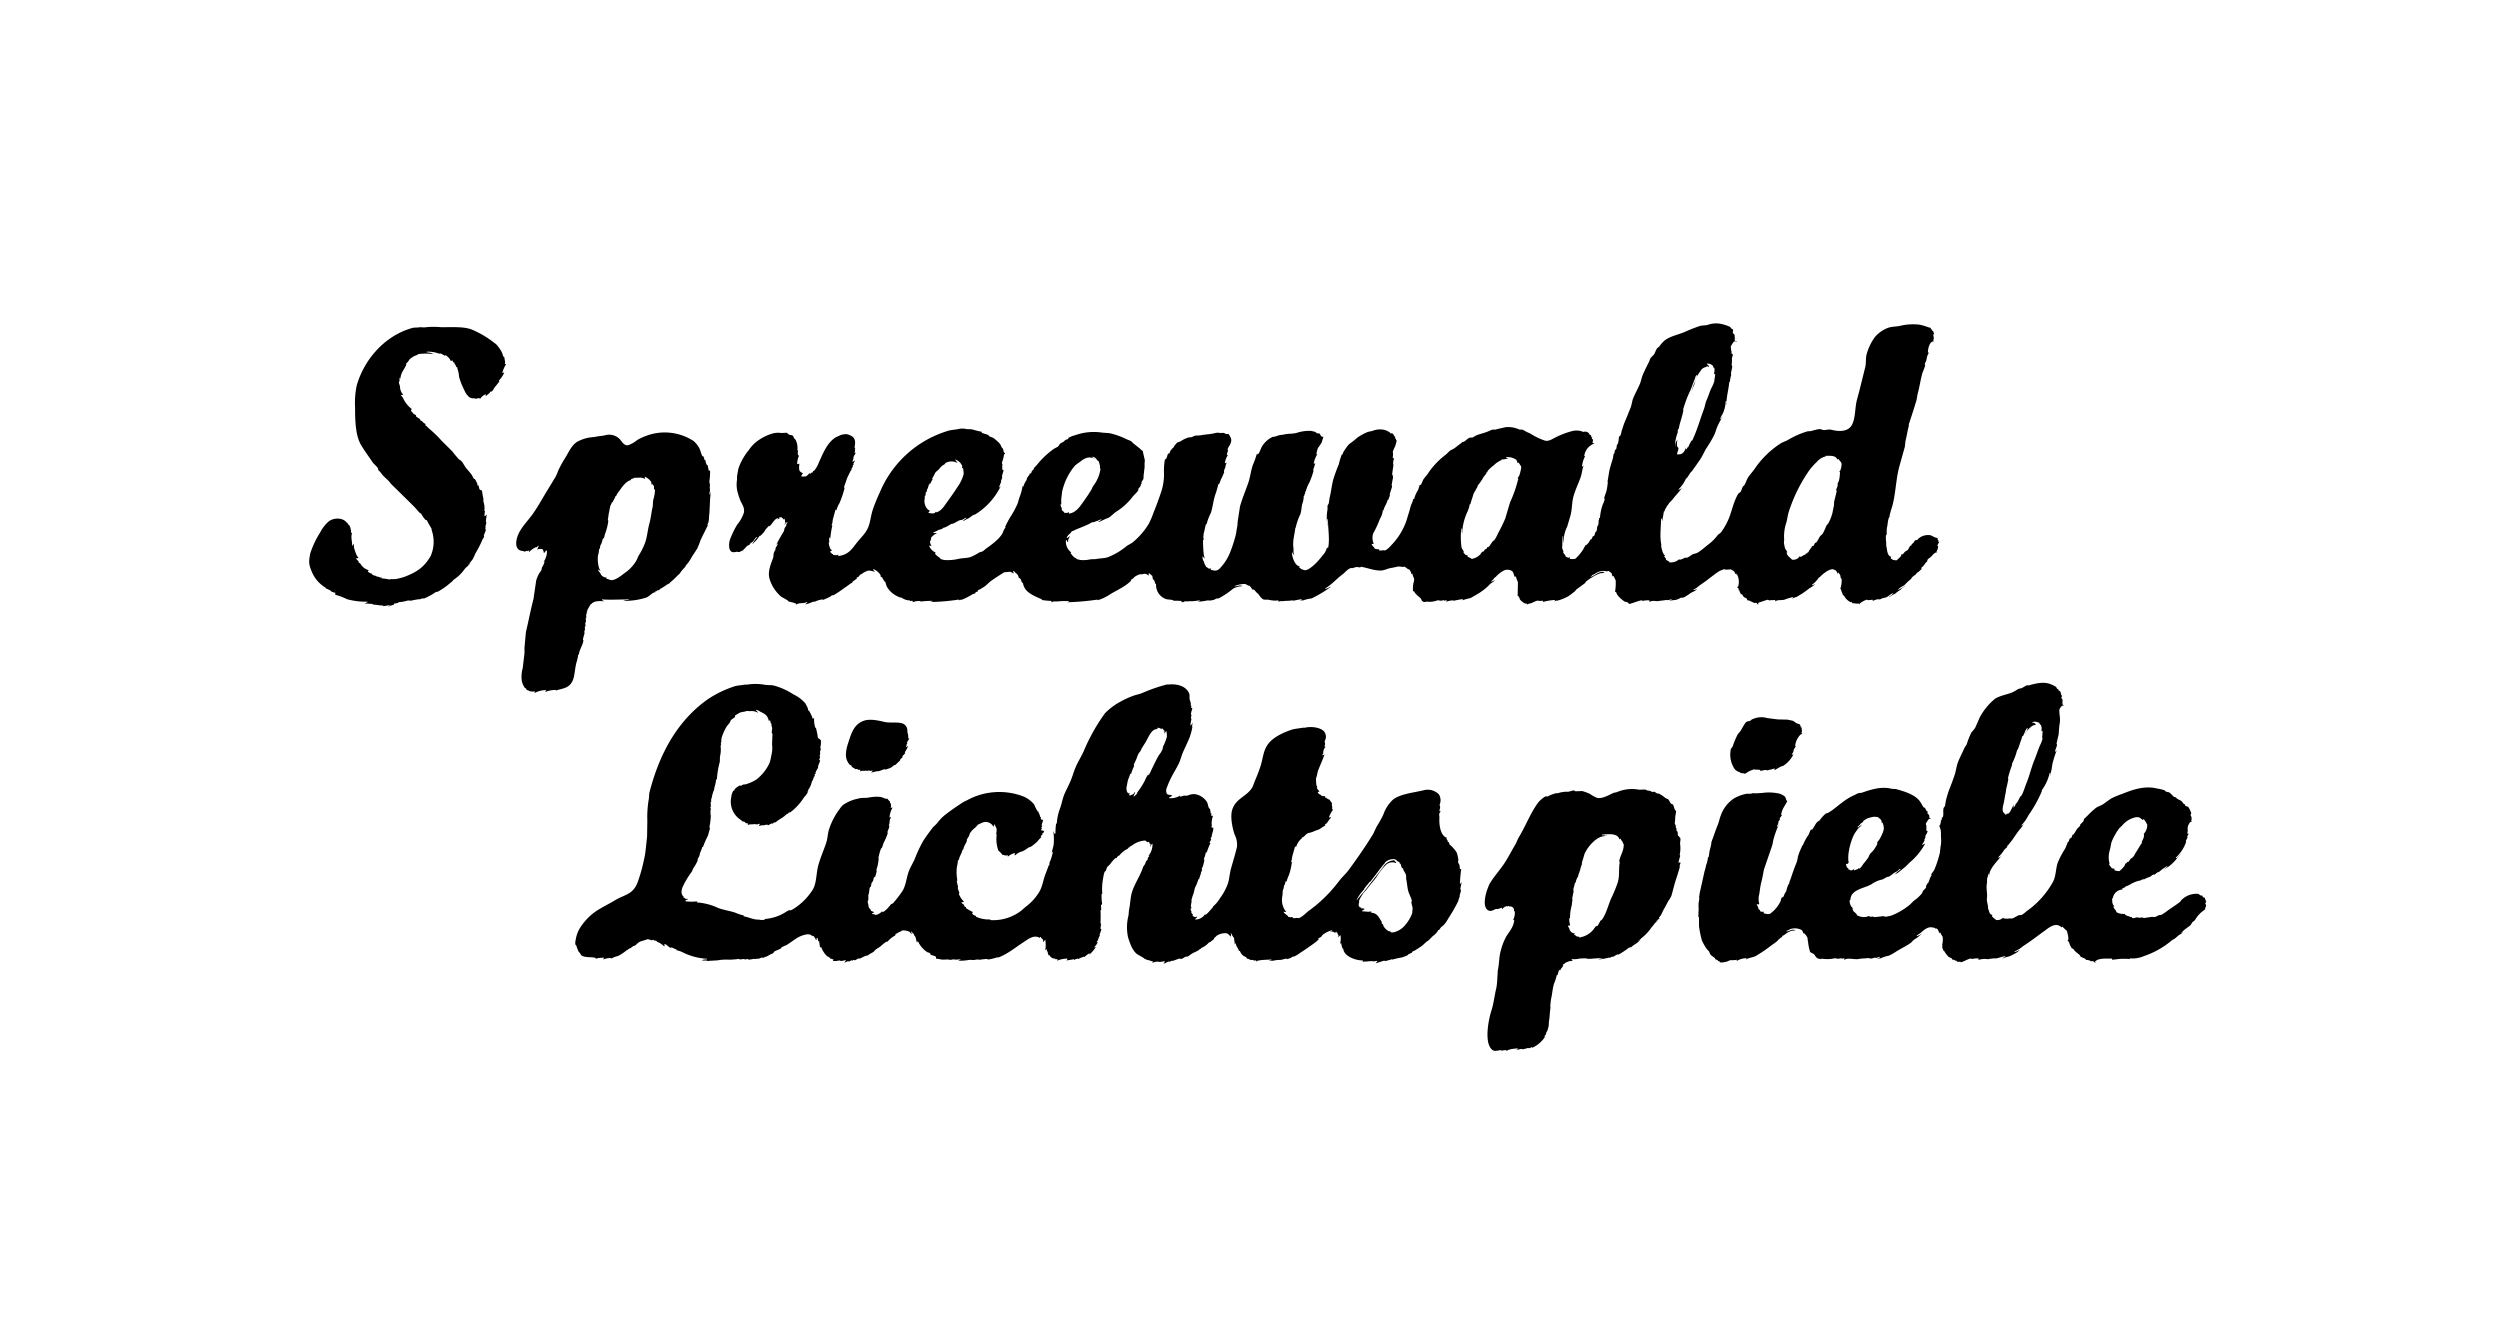 <svg xmlns="http://www.w3.org/2000/svg" width="600" height="320" viewBox="0 0 600 320"><defs><style>.a{fill-rule:evenodd;}</style></defs><path class="a" d="M91.57,138.81a.76.76,0,0,1,.06-.21H91.2a1.61,1.61,0,0,0-.86-.22v-.16a2.23,2.23,0,0,1-1-.32c-.05-.07,0-.09-.06-.22-.29,0-.91-.33-1-.59.12-.09.12-.08.16-.27a3.2,3.2,0,0,1-1.89-1.45c-.15-.27-.64-.34-.48-.65-.18-.24-.53-.39-.59-.75a1.6,1.6,0,0,0,.54-.05v-.11c-.46-.32-.77-1.47-1-2.15-.15-.41,0-.86-.17-1.19v.11a.61.61,0,0,0-.16.38h-.16c0-1.14-.41-2,0-3.17h0c-.09.1-.08.09-.27.1a4.32,4.32,0,0,0-.37-1.77.49.49,0,0,0-.22-.06c-.06-.41-.33-.5-.54-.75-1-1.12-3-1.07-4.19-.21a8.88,8.88,0,0,0-2.1,2.69,22,22,0,0,0-2.37,5,16.36,16.36,0,0,0-.27,1.77,5,5,0,0,0,.44,2.15,8.08,8.08,0,0,0,3.54,4.36v.16c.47.07.65.36,1.13.43,0,.14-.07.12.11.22a2.43,2.43,0,0,0,1.08.37l-.06.06a.67.67,0,0,1,0,.43,14.08,14.08,0,0,1,2.85,1.07,16.91,16.91,0,0,0,4.89.59v.17a1.67,1.67,0,0,0-.64.27v0h.32c.08,0,1.21.1,1.62.11v.16c.91,0,1.44.21,2.47.21v.16a12.51,12.51,0,0,0,1.72-.32c-.06.14,0,.1-.11.16s0,0-.1-.05c0,.14,0,.07-.11.11l-.06-.06c0,.15,0,.07-.1.22h.1l1.4-.49h-.16v-.16l1.08-.21v-.16a8.4,8.4,0,0,0,2.2-.38c.11-.05.83.05,1,0,.3-.11,1.2-.24,1.61-.32l.38,0a8.52,8.52,0,0,1,.81-.27c0,.13,0,0,0,.16a15.42,15.42,0,0,0,2.9-1.56c.22-.15.42-.07.59-.16a17.74,17.74,0,0,0,1.78-1.13c.56-.39,1.06-.87,1.61-1.29l.38-.43a9.78,9.78,0,0,0,2.58-2.47,3.06,3.06,0,0,1,.54-.59c.18-.1.08.12.21-.06-.14,0-.07,0-.11-.11.14-.06.23,0,.33-.1s0,0,0-.11c-.14,0-.07,0-.11-.11l.06-.05c.21,0,.15,0,.32-.06-.07-.1-.07,0-.11-.21h.11s0,.08.11,0v0c0-.06,0,0,.05-.11-.14,0-.07,0-.11-.11l.11-.1.22,0v0c-.14-.08-.06,0-.11-.16.67-.55.88-1.56,1.34-2.32a24.87,24.87,0,0,0,1.51-3c.08-.19.32-.44.38-.64l-.06-.33c.07-.3.4-1,.54-1.4-.17,0-.19.11-.22-.16.25-.34,0-.29.06-.59s.17-.6.21-.91c0-.16-.14-.1-.1-.33a11.07,11.07,0,0,1,.21-1.56h-.11a.55.55,0,0,1-.43.33,5,5,0,0,1,.11-1.24h-.16a4.94,4.94,0,0,0-.22-2.26v-.7c-.17-.57-.24-1.39-.37-2a.77.77,0,0,1-.54-.22c-.16-.24-.12-.66-.27-.91,0-.08-.21,0-.27-.11l0-.32A12.79,12.79,0,0,0,114,115c0-.07-.16,0-.21-.06-.27-.24-.39-.73-.6-1-.43-.62-1-1.18-1.45-1.78-.32-.43-.53-.91-.86-1.34s-.63-.43-.86-.7c-.48-.57-1-1.13-1.4-1.72L106,105.79a30.11,30.11,0,0,0-3-2.91c-.32-.24-.53-.6-.92-.8a.37.37,0,0,0,0-.33,4.45,4.45,0,0,0-.48-.32l-.33-.37c-.11-.08-.34-.11-.43-.22v-.21a9,9,0,0,0-.91-.6c-.13-.1,0-.23-.11-.37s-.4-.21-.54-.33-.36-.51-.64-.69c0-.16.1-.27.16-.49a7,7,0,0,1-2.1-2.69c-.11-.22-.39-.37-.48-.64l0-.06a.57.57,0,0,0,.54-.05A2.84,2.84,0,0,1,96,92.77c0-.26-.38-.87-.22-1.23h.11l0-.86h.16a.59.59,0,0,0,.06.32c0-1.56,1-2.36,1.4-3.5a1.83,1.83,0,0,1-.06-.21,3.84,3.84,0,0,0,.81-1,4.5,4.5,0,0,1,2-1.13V85a13.61,13.61,0,0,1,3.82,0v0a3.63,3.63,0,0,0-1.67-.43v-.16a7.42,7.42,0,0,1,3,.48c.33-.18.83.19,1.13.38s.24,0,.43,0a3,3,0,0,1,1.24,1.4c.15-.09.13-.14.38-.16a1.31,1.31,0,0,0,.26.48c.07,0,0,0,.17,0,.07.5.43.59.48,1.13h.22a6.17,6.17,0,0,0,.26,1c.17.64.13,1.19.33,1.78a17.28,17.28,0,0,0,1.13,2.74,4.27,4.27,0,0,0,1.23,1.72,2.26,2.26,0,0,0,1.4.22c0,.11,0,.1.06.16a4.81,4.81,0,0,1,1-.22v.27h.05a3.11,3.11,0,0,1,1.4-1.18l0,.54h0a4.13,4.13,0,0,1,.91-.81c.08-.06.08-.27.17-.32s.27,0,.43-.11a5.14,5.14,0,0,0,.53-.81c.4-.54.87-1,1.24-1.61-.09-.07-.06,0-.11-.16a7,7,0,0,0,1.29-1.94h-.1a.56.56,0,0,1-.38.11,7.08,7.08,0,0,1,.91-2.1h0c-.11-.06-.18,0-.27,0s0,0-.05-.11c.22-.26-.1-1.08-.11-1.61-.11,0-.1,0-.16-.06-.25-.27-.25-.71-.43-1.07a10.87,10.87,0,0,0-1.13-1.67,3.85,3.85,0,0,0-.75-.64,23.27,23.27,0,0,0-5.27-3.12c-1.9-.78-4.79-.59-7.43-.59a18.7,18.7,0,0,0-3.6,0c-.47.1-1.1,0-1.51,0-.71.16-1.3,0-1.93.22-6.39,1.81-11.42,7.42-13.23,13.82a20.14,20.14,0,0,0-.38,5.22c0,3.59.15,6.92,1.51,9.14.85,1.39,1.79,2.67,2.69,4,.31.49,1.27,1.15,1.39,1.73-.13.06,0,0-.1.1a4.68,4.68,0,0,1,.91,1c.64.85,1.62,1.44,2.21,2.37l1.56,1.51c1.24,1.24,2.51,2.46,3.76,3.71a19.11,19.11,0,0,1,1.34,1.5c.17.21.49.32.65.54a7.18,7.18,0,0,0,1,1.4c.08.06.15,0,.22,0a4,4,0,0,1,.43.76c.22.36.47.83.7,1.18.12.19.08.44.16.65a8.52,8.52,0,0,1-.32,6.13c-1.6,2.66-3.33,3.85-6.46,5a15.69,15.69,0,0,1-2,.48h-1a1.44,1.44,0,0,1-.54.06A12.52,12.52,0,0,0,91.57,138.81Z"/><path d="M465.15,131.07c-.17,0-.15,0-.16-.06,0-.35.29-.66.48-1l-.32,0a1.31,1.31,0,0,1,.11-.38c-.25,0-.22-.09-.22-.37,0-.06,0-.05-.05-.16-.79-.06-1.07-.47-1.72-.65a3.57,3.57,0,0,0-2.64.65c-.19.13-.39.44-.59.53h-.32c-.23.12-.38.5-.54.7l-.32.22c-.09.11-.11.34-.22.43h-.21l-.49.91c-.22.27-.4.25-.7.49s-.39.62-.8.7c0,0,0-.22-.06-.11V133c-.08.14-.07.36-.16.49a7.49,7.49,0,0,1-1.07,1,7.94,7.94,0,0,1-1-.16v-.16c-.2,0-.18-.07-.38-.11,0-.2.07-.22.11-.43-1-.25-.92-1.61-1.19-2.68v-.81a6.57,6.57,0,0,1-.05-1.72s.15-.07.16-.11c0-.54,0-1.08.05-1.61.2-.63.17-1.43.38-2.1,0,0,0-.19.05-.22h.11s-.11-.12-.05-.21l.16-.06,0-.43c.15-.48.26-1,.43-1.5,1.07-3.18,1-7,1.94-10.33l1.29-4.62.16-1.4c.29-1.12.46-2.38.76-3.44l.05-.6c.63-1.92,1.25-3.78,1.83-5.75l.27-1.51c.48-1.68.68-3.41,1.18-5.11a14.47,14.47,0,0,0,.65-1.77c0-.17-.15-.06-.11-.27s.29-.64.37-.91.09-.6.22-1,.29-.56.38-.86h-.22c0-.93.37-2.68,1.4-2.69.09.06.12,0,.21,0-.22,0-.29-.07-.32-.32.26-.4,0-.91,0-1.29a.59.59,0,0,0,.21-.33c-.07,0-.33-.41-.16-.48l-.32-.11v-.27c0-.06-.22,0-.27-.11l-.11-.32c-.1-.09-.3-.06-.43-.11a17.39,17.39,0,0,0-2.1-.64,13.23,13.23,0,0,0-4.57.21c-1,.27-2,.18-3,.49a7.78,7.78,0,0,0-3.22,2.2,12.48,12.48,0,0,0-2,4.09c-.3,1-.11,2.23-.38,3.28-.67,2.6-1.23,5.08-1.93,7.58-.59,2.08-.33,4.71-1.35,6.35-.89,1.44-2.92,1.51-4.84,1-.65-.18-1.48.18-2,.05a3.18,3.18,0,0,0-.86-.21,12.06,12.06,0,0,0-2,.48l-.86.06a20.33,20.33,0,0,0-4.58,2c-.61.37-1.27.54-1.88.91a21.82,21.82,0,0,0-6.29,6.19c-.45.63-1,1.21-1.45,1.88s-.59,1.4-1,2l-.26.22c-.29.42-.35,1-.65,1.39l-.48.33a10.37,10.37,0,0,0-.65,1.29c-.71,1.59-1.08,3.45-1.77,5a16,16,0,0,1-1.72,3c-.19.26-.65.47-.87.76a11.23,11.23,0,0,1-2.15,2.15c-.87.65-1.69,1.46-2.63,2-.39.24-.94.23-1.35.48a6.67,6.67,0,0,1-1.23.76l-.33-.06c-.44.15-1.11.64-1.56.43a2.86,2.86,0,0,1-2.31.7c-.12-.38-.59-.37-.81-.64v-.22a5.07,5.07,0,0,0-.43-.54l.22-.21c-.55-.38-.74-1.35-.92-2.1v-.64c-.4-1.85-.05-4.24-.05-6.13h.16a1.14,1.14,0,0,0,.16.53H399v-.43a17.76,17.76,0,0,0,.32-1.83h.16c.08-.62.51-.93.65-1.45h.16c.2-.62.82-1,1.18-1.5.69-.91,1.52-1.7,2.15-2.64h-.05a1.15,1.15,0,0,1-.7.38v-.11a8.28,8.28,0,0,0,1.72-2.47l.38-.38c.25-.35.42-.66.64-1,.12-.19.36-.36.49-.54.69-1,1.45-2,2.09-3,.51-.8.85-1.66,1.35-2.47a27.13,27.13,0,0,0,1.88-3.18c.32-.72.49-1.42.81-2.15s.77-1.47,1.13-2.2h-.06c-.09.21-.22.53-.48.59a5.11,5.11,0,0,1,.65-1.35,8,8,0,0,0,.69-3h.17c0,.29-.11.68,0,.86,0-1.91.55-3.67.7-5.49h.16a5.43,5.43,0,0,1,.27-1.5c.07-.31-.06-.44,0-.7s.18-.91.26-1.29-.2-.4-.1-.87,0-1,.1-1.56a3.66,3.66,0,0,0,.17-.69c-.35-.08-.35-.27-.33-.7a4,4,0,0,1-.16-1.24c.21-.24.62-1.3,1.08-1.18.13,0,.15.13.37.16v-.06a2.39,2.39,0,0,0-.53-.27,4.84,4.84,0,0,0-.06-1.5s-.31-.17-.37-.32.09-.66.05-.86c-.59-.15-.46-.47-.81-.65a9.86,9.86,0,0,0-2.53-.75,6.13,6.13,0,0,0-2.79.32c-.68.17-1.26.08-1.88.27a35.44,35.44,0,0,0-3.55,1.4c-1.71.72-3.41,1-4.79,2a7.43,7.43,0,0,0-1.35,1.5l-.53.43c-.34.49-.47,1.07-.81,1.56l-.7.7c-.21.34-.3.72-.48,1.08-.51,1-1,2-1.46,3.06-.29.73-.4,1.44-.69,2.16-.47,1.13-1.09,2.21-1.56,3.33-.34.79-.37,1.66-.7,2.47-.5,1.21-1,2.51-1.51,3.66-.21.65-.43,1.29-.64,1.94a4.85,4.85,0,0,1-.22.91l-.38.38-.1.86a5.34,5.34,0,0,1-.17.81c0,.07-.17.16-.21.26-.13.38-.06.84-.27,1.13-.06.05-.09.05-.21.06l-.17.91-.16.06-.16,1-.64,2.15c-.33,1.06-.4,2.24-.65,3.39l.05.49c-.11.59-.15,1.27-.32,1.88s-.45,1.2-.54,1.72c0,.22.15.1.11.32a6.73,6.73,0,0,1-.43,1.13,12.15,12.15,0,0,0-.7,3.34.76.76,0,0,1-.21-.06v.38c-.19.31-.07.79-.16,1.18a2.42,2.42,0,0,1-.22.43c-.16.38-.09.77-.21,1.13-.06.16-.21.22-.27.33-.17.27-.14.61-.33.86-.07.09-.25.07-.32.16s-.17.45-.32.64l-.22.11c-.25.32-.66,1.21-1.07,1.29v0l-.06,0a5.34,5.34,0,0,0-.59,1,11.08,11.08,0,0,1-1.93,2.32,3.41,3.41,0,0,1-1.35,0l.06-.33h-.17c-.3.21-.71-.16-.91-.27,0-.42-.42-.57-.54-.91,0-.12.05-.14.06-.22a7,7,0,0,0-.27-.69,1.94,1.94,0,0,1,0-.76c0-.72.05-1.45.05-2.2h.16a4.26,4.26,0,0,0,.06,1.61,8.89,8.89,0,0,1,.91-4l.75-2.53c.47-1.65.31-3.16.76-4.73s1.12-2.94,1.66-4.41c.34-.91.42-2.12.76-2.91H380a.36.36,0,0,1-.32.22,7.17,7.17,0,0,1,.75-2.53h-.21a3.66,3.66,0,0,1,2.42-3v-.06a2.47,2.47,0,0,1-.43-.1v-.17a1.37,1.37,0,0,0,.1-.69c-.06,0-.09,0-.21-.06s.05-.43.05-.43l-.21,0c-.1-.14,0-.37-.11-.49s-.21,0-.27,0l-.05-.21a1.23,1.23,0,0,0-1.19-.65c-.28.17-.71-.09-1-.16a4.45,4.45,0,0,0-1.89,0,20.68,20.68,0,0,0-4.35,1.67c-.55.28-1.47.9-2.31.64a15.78,15.78,0,0,1-3.55-1.72l-.86-.37a6.14,6.14,0,0,0-1-.54l-.65,0a6.63,6.63,0,0,0-3.28-.6c-.9.21-1.76.36-2.53.6l-.7,0c-.37.11-.82.34-1.18.48-.92.38-1.85.53-2.74.92-.28.12-.58.38-.86.48l-.7.06c-.54.19-1,.79-1.45,1H351l-.27.27c-.65.45-1.25,1-1.88,1.39l-.75.38c-.39.27-.7.69-1.08,1a18.91,18.91,0,0,0-4.51,4.84,14,14,0,0,0-1,1.29,8.69,8.69,0,0,1-.49,1.13c-.07.07-.21,0-.27,0-.14.43-.28.86-.43,1.29a6.32,6.32,0,0,0-.91,2.1.6.6,0,0,1-.22,0,5.2,5.2,0,0,1-.48,1.34c-.27.73-.4,1.49-.64,2.15l-.54,1.78a15.93,15.93,0,0,1-3.23,5.43c-.47.47-1.26,1.48-1.94,1.67l-.32-.06a3.79,3.79,0,0,1-1.07.06l.05-.27a3.33,3.33,0,0,1-1.08-.16c-.1-.39-.65-.65-.75-1.13h.48v-.11a3.44,3.44,0,0,1-.1-2.42,24.77,24.77,0,0,0,1.61-3.49,4.69,4.69,0,0,0,.7-2.05h.16c.19-.9.81-1.62,1-2.53h.16a7.68,7.68,0,0,1,.38-1l-.06-.27c.13-.54.39-1.2.54-1.78.09-.34-.1-.31-.05-.59.08-.48.21-1.16.32-1.67,0-.12-.05-.28-.05-.32l.1-.59h0v.11c-.12.14,0,.2-.27.26.05-.94.23-1.7.32-2.63.08-.09-.1,0-.1,0l.05-.65a4,4,0,0,1,.22-.86h-.17s0,0-.16,0c0-.41.07-.66.06-1.13l-.06-.37a6.74,6.74,0,0,1,.54-1.29c.2-.48.25-1,.43-1.46-.17,0-.08,0-.16-.1a.62.62,0,0,1-.05-.33h-.17l-.05-.48c-.34-.17-.31-.57-.59-.75-.13-.09-.32,0-.49-.06l-.26-.27a4.87,4.87,0,0,0-1.13-.53,4.82,4.82,0,0,0-2.91.21c-.45.15-.86.15-1.29.32A13.46,13.46,0,0,0,325.8,105a20.57,20.57,0,0,1-2.05,1.62,13.41,13.41,0,0,0-1.34,1.88c-.17.25,0,.5-.38.59,0-.07,0,0,0,0a13.88,13.88,0,0,0-.7,2.31c-.44,1-.86,2.18-1.24,3.33-.48,1.51-.58,3.25-1,4.79l-.17,1.24c-.06.21-.26.43-.32.64l0,.92a10.13,10.13,0,0,0-.11,3c.06.29-.07.7.05.91v-1.61h.17c0,2.34.47,4.75.05,6.83h-.11c-.06,0-.09,0-.21.05a3.94,3.94,0,0,1-1,1.78c-.78,1.06-2.65,3.2-4,3.55-.47.12-.83-.23-1.24-.27v-.16a3.25,3.25,0,0,1-.37-.11v-.16l.16-.16c-1.2-.16-1.85-2.12-1.94-3.34h.16a.9.9,0,0,0,.38.54V133c-.25-.32-.1-1-.16-1.45-.25-1.77.3-3.29.43-4.79.17,0,.08,0,.16-.1-.14-.08-.06,0-.11-.16H311a14.06,14.06,0,0,1,1.08-3.07c.29-.84.23-1.62.48-2.53a5.18,5.18,0,0,0,.33-1.83c.11,0,.1,0,.16,0-.14-.08-.06,0-.11-.16h.16a1,1,0,0,0-.05-.38h.16a1.09,1.09,0,0,0,0-.54h.16a8.34,8.34,0,0,1,.86-2.15,17.25,17.25,0,0,0,1-2.79l-.05-.38a9.52,9.52,0,0,0,.48-1.56h-.05a.35.35,0,0,1-.32.21,6.33,6.33,0,0,1,.86-2.31h-.22a7.5,7.5,0,0,1,.38-1.5,12.74,12.74,0,0,0,.91-1.35l.38-1.29c-.83-.11-.56-.61-1-.86l-.43,0c-.18-.08-.4-.3-.59-.38l-.92-.22a9.77,9.77,0,0,0-3.49.49c-1,.26-2,.13-3,.38-.39.09-.86.09-1.29.21s-.69.26-1,.32l-.33,0a5.78,5.78,0,0,0-2.74,2.47c-.23.38-.61,1.71-1,1.78-.07-.11,0-.1-.16-.16a24.19,24.19,0,0,1-1,2.79c-.45,1.35-.59,2.74-1,4-.65,1.94-1.46,3.76-2.05,5.86l-.54,3.5-.1,1.23c-.18.74-.22,1.56-.43,2.32a34.73,34.73,0,0,1-1.24,3.81,11.84,11.84,0,0,1-2.53,4,1.51,1.51,0,0,1-1.72.43c-.14-.06-.33,0-.43-.05s0,0-.05-.11a.58.58,0,0,0,.16-.21h-.49a.45.45,0,0,0-.26-.06c-.11-.21-.32-.22-.49-.37,0,0-.53-1-.54-1s.06,0,.11-.06a2.39,2.39,0,0,1-.48-1.4h.16a.7.7,0,0,0,.43.43v-.05c-.38-.49-.43-3.29-.43-4.41h.16c0-.4-.1-.47-.11-.86.11,0,.11,0,.16,0-.17-.11-.11-.56,0-.81l.43-1.94c.11,0,.1,0,.16,0-.14-.08-.06,0-.11-.16h.17a12,12,0,0,1,1-2.64c.46-1.35.57-2.77,1-4.19a23.82,23.82,0,0,0,.81-2.75c.11,0,.1,0,.16,0a5.53,5.53,0,0,0,.43-1.08,14.15,14.15,0,0,0,.81-1.77l-.06-.32c.07-.29.31-.74.38-1l0-.26a3.73,3.73,0,0,0,.26-.76h-.1c-.1.12-.13.14-.33.16a5.29,5.29,0,0,1,.76-2h-.11c-.06,0-.05,0-.16,0,0-.3.26-.81.27-1.07,0-.07-.11-.23-.06-.38.2-.58,1.06-1.43.81-2.42a4,4,0,0,0-.65-1.18c-.71.15-.64-.09-1.18-.22-.28-.06-.53.08-.86,0a2.54,2.54,0,0,0-1,0c-1.1.33-2.5.33-3.71.59l-1.18.06c-.29.07-.64.29-.92.37s-.67,0-1,.16a8,8,0,0,0-1.67.86l-.75.27c-.1.08-.61.69-.7.81s-.08.25-.16.32a4,4,0,0,0-.81.92c-.11.17-.12.44-.26.59l-.22,0c-.3.32-.26,1.13-.64,1.35-.08.05-.07,0-.17.05a15.5,15.5,0,0,0-.21,3.6,13.69,13.69,0,0,1-.65,4.09c-.57,1.72-1.21,3.48-1.88,5.11a18.84,18.84,0,0,1-1.18,2.74,17.56,17.56,0,0,1-3.93,4.47L270.46,131a16.14,16.14,0,0,1-4.63,2.75c-.85.27-1.87.22-2.8.43l-1.29.05a7.72,7.72,0,0,1-2.52.16,8.48,8.48,0,0,0-.87-.21V134c-.11,0-.1,0-.16-.05-.59-.19-1-.94-1.29-1.24a2.26,2.26,0,0,0,.22-.11,3.24,3.24,0,0,1-1.29-3H256a.67.67,0,0,0,.37.54V130c-.17-.27.3-1.09.43-1.29h-.1a1.87,1.87,0,0,1-.7.43c.11-.74,1.07-1.13,1.18-1.61a5.22,5.22,0,0,0,1.13-.49c1.05-.41,1.89-.75,2.85-1.18.36-.16.86-.57,1.24-.54s.59-.32.91-.27a6.79,6.79,0,0,1,1-.43v.16c-.28.1-.41.33-.69.43v.06h.21a19.73,19.73,0,0,1,2.21-1c.69-.41,1.26-1.09,1.93-1.51a14.9,14.9,0,0,0,3.87-3.55c.37-.49,1.16-1.09,1.4-1.66,0,0-.1-.11-.05-.22s.46-.49.59-.75l0-.32.22-.22-.05-.27c.07-.26.38-.59.48-.86l.05-1c.11-.48.1-1.13.22-1.61V111a1.58,1.58,0,0,0,.05-.6c-.16-.68-.34-1.42-.48-2.15a5,5,0,0,1-.81-.7c-.5-.37-.95-.75-1.45-1.13l-.54-.53a8.43,8.43,0,0,0-1-.43,17.88,17.88,0,0,0-4.25-1.51l-1.61-.11a13.28,13.28,0,0,0-6.51.59,8.11,8.11,0,0,0-1.61.6c-.11.07-.08.24-.17.32s-.45.15-.64.27-.25.27-.38.37l-.8.43c-.24.18-.35.58-.6.76s-.81.41-1.18.7a19.44,19.44,0,0,0-3.87,3.71c-.17.22-.43.41-.59.64s-.18.41-.33.59l-.21.11c-.15.2-.15.53-.32.7l-.27,0c-.09.09,0,.26-.11.38s-.37.46-.48.65-.1.41-.22.64a4.65,4.65,0,0,0-.7,1.45c-.17,0-.11,0-.21-.1a11.37,11.37,0,0,1-.7,2.63c-.24.63-.33,1.23-.59,1.83a24.71,24.71,0,0,1-1.73,3.12c-.29.48-.55,1-.8,1.45a3.37,3.37,0,0,1-.38.76c.07.1.07,0,.11.21-.41.33-.53,1-.81,1.51a8.2,8.2,0,0,1-1.18,1.39,20.22,20.22,0,0,1-2.53,2c-.33.24-.66.59-1,.8l-.75.22a12.13,12.13,0,0,1-2.15,1.13c-.9.29-1.83.2-2.86.43a11.68,11.68,0,0,1-3.49.27,6.38,6.38,0,0,0-.81-.22c0-.35-1.21-.83-1.34-1.39.11-.07.1,0,.16-.17A2.86,2.86,0,0,1,223,131l.05-.05.54.1v0a1.93,1.93,0,0,1-.38-1.24h.16c0-.46.15-.54.11-.86.27-.17.48-.47.75-.64a5,5,0,0,0,.65-.38l-.86,0v-.16c.4-.09.59-.31,1-.37v-.17a5.73,5.73,0,0,0,1.24-.37v-.16c.87-.09,1.49-.72,2.2-1,.12,0,.15,0,.22,0,.55-.22,1.16-.66,1.72-.86a2.91,2.91,0,0,0,.59-.11c.29-.13.54-.42.91-.48v.16c-.32.11-.51.39-.8.54V125h.21a6.7,6.7,0,0,1,1.13-.59c.39-.23.78-.61,1.18-.81.23-.1.36-.08.54-.21a16.29,16.29,0,0,0,6-6.67h-.06c-.09.16-.1.23-.32.27a9,9,0,0,1,.48-1.29v-.38a4.08,4.08,0,0,0,.27-.7l-.05-.37c.1-.44.3-1,.38-1.46h-.27a4.79,4.79,0,0,1,0-1.39.44.44,0,0,1-.11-.43,7.45,7.45,0,0,0,.49-1.94c.11,0,.1,0,.16,0a.5.5,0,0,0,.05-.27c-.38-.25-.3-.61-.48-1.08l-.22-.21c-.22-.35-.3-.71-.54-1a10.64,10.64,0,0,0-1.5-1.34c-.33-.2-.69-.23-1-.43-.09,0-.12-.22-.22-.27-.51-.26-1.13-.33-1.61-.59v-.22a17.3,17.3,0,0,1-2.15-.53c-.59-.16-1.13,0-1.78-.17a4.34,4.34,0,0,0-1.45,0c-1,.24-2,.23-2.9.54a25.79,25.79,0,0,0-16,14.3c-.66,1.49-1.3,2.9-1.83,4.47s-.61,3.21-1.24,4.57-1.89,2.46-2.79,3.66c-1.25,1.65-2.05,2.71-4.31,3l.06-.33h-.11c-.27.2-.78.08-1.13.06,0-.17-.08-.26-.38-.27v-.22h-.16c-.09-.19-.17-.1-.21-.37a1.25,1.25,0,0,0,.48-.22v0h-.16v-.16a1,1,0,0,1-.43-.6c.09,0,.05,0,.11,0-.24-.19-.3-.76-.33-1.18.18-.05.09,0,.17-.11-.15-.21-.05-.85,0-1.08l.1.06v-.06c0,.05.07.12.11.17a21.42,21.42,0,0,1,.48-3c-.15-.07-.13.06-.16-.21.25-.37.19-1,.33-1.45.19-.72.39-1.44.59-2.16h.16c0,.12,0,.11.05.17a7,7,0,0,1,.76-1.78,24.22,24.22,0,0,0,1.23-3.66c-.15-.06-.11.07-.16-.16l.75-2.15c.25-.55.53-1.12.81-1.67.06-.11.25-.31.27-.43s-.09-.09,0-.21.22-.3.27-.43v-.27c0-.06.19-.19.21-.27s-.09-.09-.05-.21.27-.38.32-.7H205a.8.8,0,0,1-.37.27v-.06s0,0-.06-.11c.26-.27.23-.77.32-1.07s.38-.59.49-.92h-.06c-.06,0-.09,0-.21.06a4.34,4.34,0,0,0,.11-1.13c0-.08-.16-.16-.11-.38.32-1.5,0-2.33-1.18-2.79a2.16,2.16,0,0,0-1.24-.22c-.23.05-.55.08-.81.16l-1.23.54c-2.12,1.31-3,3.65-4.09,6a7,7,0,0,1-1.19,2.1h-.16c-.1.1-.14.35-.27.43h-.21c-.16.1-.13.26-.38.32l.06-.32h-.06v.1c-.31.21-.6.68-1,.81l-.26,0a3.23,3.23,0,0,1-.76,0c0-.34.25-.54.38-.81a1.3,1.3,0,0,1-.75-.48c-.29-.35-.14-1.49-.11-1.77l-.54.1a5.39,5.39,0,0,1,.48-2.09h-.26a3.44,3.44,0,0,1,0-1.24h-.17a4.25,4.25,0,0,0-.43-2.53l-.32-.32c-.14-.24-.19-.58-.43-.7s-.64-.1-.91-.27-.29-.32-.43-.38l-1.35.06a5,5,0,0,0-2,.1,11.56,11.56,0,0,0-4.14,2.16,9.11,9.11,0,0,0-1.67,1.88,14.27,14.27,0,0,0-2.47,4.41c-.11.61-.22,1.22-.32,1.83v.8a7.29,7.29,0,0,0,0,2.42,15.12,15.12,0,0,0,.81,2.64c.34.79,1.13,1.74.8,3a9.28,9.28,0,0,1-1.56,2.74,18.64,18.64,0,0,0-1.5,3,4.46,4.46,0,0,0-.38,2.75c.27.85.72,1,1.62.8.41-.11.43.16.86,0a5.89,5.89,0,0,1,.8-.37l-.05.32h.05V132c.44-.29.74-.87,1.19-1.13h.21c.19-.14.29-.46.49-.59a2.36,2.36,0,0,0,.48-.32c.26-.32.59-1,1-1.08V129a5.21,5.21,0,0,0-1.13,1.56h.06c.33-.42.8-.76,1.12-1.18a5.48,5.48,0,0,1,.6-.81h.16c.06,0,.8-.83.86-.91a6.68,6.68,0,0,1,1.24-1.51v.06s0,0,.05.1c.71-.55,1.1-1.76,2.1-2v.17h-.16v.1l-.06.06h.06c.13-.12.38-.11.53-.22-.16-.06-.12,0-.16-.21a1.67,1.67,0,0,1,.54-.06c.05,0,0,0,.11.06s.24.22.27.27,0,.25.05.32v-.11c.11-.1.16-.2.22-.21l.05-.06c0,.06,0,.09,0,.22h.16a1.42,1.42,0,0,1,0,.59c0,.06.15,0,.11.16a7.42,7.42,0,0,0-.27.7h0c.14-.25.44-.74.76-.81v.11a1.71,1.71,0,0,0-.27.54l0,.16c-.07.23-.36.52-.43.75a2.44,2.44,0,0,1-.21.75c-.63,1-1.24,2.11-1.78,3.18h.05v-.06c.13-.12.11-.21.33-.27-.06.44-.41.77-.54,1.13l0,.27c-.06.21-.3.54-.37.76-.18.5-.06.81-.22,1.29-.45,1.36-1.41,3.29-.81,5.16a9,9,0,0,0,2.75,4.14c.31.24,1.71.86,1.77,1.18a13.93,13.93,0,0,1,1.72.44s0,0,.06.16,0,.05-.06.16h.06c.61-.47,1.41-.31,2-.43.19,0,.45-.18.7-.22v.16a1,1,0,0,0-.43.43h.05a4.43,4.43,0,0,1,.7-.21c.43-.17.85-.36,1.29-.49.13,0,.16.07.22.06s.21-.14.27-.16a7.83,7.83,0,0,1,1.61-.43c0,.13,0,0,0,.16a14.31,14.31,0,0,0,1.83-.81,4.35,4.35,0,0,1,.43-.32c.18-.07.16.08.32,0a28.21,28.21,0,0,0,2.58-1.72c.59-.39,1.12-.79,1.67-1.19.07-.05.21,0,.27-.1s0-.24.16-.33a6.38,6.38,0,0,0,1-.75c-.08-.07-.06,0-.1-.16a1.87,1.87,0,0,0,.7-.43v-.16c.12-.14.37-.17.53-.27a3.43,3.43,0,0,1,1.13-.65V137c.18,0,.13.06.27.11v-.16a3.86,3.86,0,0,1,1.72.32c-.12-.28-.36-.41-.43-.7a3.38,3.38,0,0,1,1.78,1.4c.11.23,0,.46.21.59.08-.13,0-.06.16-.11,0,.07.65,1.36.76,1.13.19.43.22.84.43,1.24a5.63,5.63,0,0,0,2.15,2.1,5.78,5.78,0,0,0,.91.43l.49.11a3.44,3.44,0,0,0,2,.64c0,.11,0,.11,0,.16a1.49,1.49,0,0,1,.65-.05.89.89,0,0,1-.05.32h.05a3.83,3.83,0,0,1,1.77-.27c.13,0,.09.12.17.11a20.65,20.65,0,0,1,2.79-.16v.16a1,1,0,0,0-.54.11,49.22,49.22,0,0,0,6.89-.59c0,.12-.06.13,0,.21.26-.22.53-.11.81-.21a16.7,16.7,0,0,0,2.42-1.24c.21-.13.57-.15.75-.32v-.16c.14-.15.45-.13.59-.27s-.12-.13-.05-.22.43-.17.59-.27c.38-.23.8-.48,1.18-.75s.88-.84,1.35-1.18c1-.74,2.21-1.48,3.17-2.1.08-.05,1.51-.16,1.51-.16a5.65,5.65,0,0,1,.8.43v-.22a.63.63,0,0,1-.11-.37h.22c.51.74.94.55,1.18,1.77.11-.08.07-.08.27-.11l.06.33h.16c0,.31.23.85.48.91.32,2.23,2.7,3.08,4.52,3.87V144a19.13,19.13,0,0,0,2.31.22l0,.32h.1c.45-.34.87-.11,1.46-.21a19.82,19.82,0,0,1,2.63-.06v.16a.78.78,0,0,0-.43.11,59.76,59.76,0,0,0,7.32-.64c0,.13,0,0,0,.16a11,11,0,0,0,3.12-1.51c1.7-1,3.61-1.82,4.94-3.22-.08-.08-.06,0-.1-.17.48-.16.74-.61,1.13-.86a5.39,5.39,0,0,1,1.07-.48l.59,0a1.77,1.77,0,0,1,.76-.11c.32.08.47.3.75.43v-.59c.33.07.27.3.59.37V138c.12.09.08.12.27.17a9.63,9.63,0,0,0,.21,1.07c.08-.13,0-.11.22-.16,0,.42.26.64.32,1.08h.16a3.58,3.58,0,0,0,2.32,3.6c.65.22,1.58.06,1.93.43a14.43,14.43,0,0,1,1.89.05l-.06.27H284c.46-.35.88-.1,1.45-.21a.35.35,0,0,1,.32,0c.76,0,1.39-.12,2.16-.21v.16a.76.76,0,0,0-.43.16,14,14,0,0,0,2.36-.32l.54.05c.29-.07.58-.08.86-.16s.49-.26.7-.32.28,0,.54-.06a19.89,19.89,0,0,0,3.44-2.31,4.84,4.84,0,0,1,1.51-.54c.27-.06.55,0,.75-.11a2.17,2.17,0,0,0-.86-.1,7.23,7.23,0,0,1-1,.21v-.11l.16-.05a5.93,5.93,0,0,1,2.31-.43,2.73,2.73,0,0,1,.81.43c.06,0,.11-.11.22,0,.36.17.6.86.91,1,.08-.14,0-.08.21-.11,0,0,.89,1.12,1,1a4.64,4.64,0,0,0,1.07,1.29c.45.27,1,.06,1.62.21a6,6,0,0,0,2.2.11l-.05.32h.1c.36-.24.84-.08,1.24-.16s1.2,0,1.88-.16l.49.06c.65-.11,1.21-.27,1.88-.33V144l-.32.11v.06h.11c.24-.16.4,0,.69-.11a8.11,8.11,0,0,1,1.89-.43,27.66,27.66,0,0,0,4.57-2.74v-.06h-.11a2.62,2.62,0,0,1-1.18.49v-.11c1.6-.9,2.7-2.28,4.14-3.34.65-.47,1.22-1.32,2.1-1.56l.21.06c.27-.06.7-.2,1-.27s.78.14,1,.05c.05,0,0-.13.21-.11,1.62.26,3.22,1,5,.87a6.65,6.65,0,0,0,1.29-.38c.76-.25,1.63-.31,2.37-.54a3.54,3.54,0,0,1,1.34.11s.1-.13.22-.11c.44.07.75.46,1.08.65h.21a6.88,6.88,0,0,1,.43.7c.07.2,0,.34.11.48.08-.14,0-.12.21-.16a6.71,6.71,0,0,0,.43,1.24,2.49,2.49,0,0,1-.16,1,8.35,8.35,0,0,0-.11,2h.27c.34.84,1.08,1.15,1.62,1.77.19.22.13.52.43.65.45.36.73,0,1.34.1a5.14,5.14,0,0,0,2.15-.32,1.13,1.13,0,0,1,.65.06,2.33,2.33,0,0,0,.86-.11c.16,0,.16.1.21.11l.6-.11a1,1,0,0,1-.17.37h.06a4.43,4.43,0,0,1,1.45-.32l.43.06a19.74,19.74,0,0,1,2.1-.38c-.05.19-.08.14-.16.27h.1a12.22,12.22,0,0,1,1.78-.49,14.51,14.51,0,0,0,1.34-.75,13.57,13.57,0,0,0,3.39-2.58c.32-.37.95-.52,1.13-1h-.05a1.47,1.47,0,0,1-.76.37v-.1a3.09,3.09,0,0,0,.76-.81l.37-.27a6.81,6.81,0,0,1,1.73-1.4,2.06,2.06,0,0,1,2.09,0c.48.33.44,1.06.76,1.51v-.16h.21a10.59,10.59,0,0,0,.49,1.34l-.06,3.34a.4.4,0,0,1,.22,0c0,.3.11.26.21.43s0,.25.11.37a3.29,3.29,0,0,0,1.29,1h.27c.13.07.06.16.27.22.28-.23.7-.23,1.07-.38a8.16,8.16,0,0,1,1.29-.54c.21,0,.53.1.81.06a2,2,0,0,1,.54,0h.05a1.57,1.57,0,0,1-.1.26h.05a13.61,13.61,0,0,1,2.9-.48c0,.21-.06.19-.21.27v.05h.11c.27-.19.66-.12,1.07-.27a10.83,10.83,0,0,0,2.15-.91c.57-.35,1.13-.83,1.67-1.24l.27-.37c.7-.54,1.39-1,2.1-1.56.13-.11.19-.32.32-.43a11.21,11.21,0,0,1,1.45-1,7.82,7.82,0,0,1,1.83-.91c.3-.09,1-.09,1.13-.16a1.4,1.4,0,0,1-.32-.22c-1.44,0-2,.93-3,1.19v-.16h.17c.14-.29.53-.38.8-.54a3.37,3.37,0,0,1,2.91-.59L386,137s.72.5.75.54c.15.21.11.67.32.81.08-.14,0-.06.16-.11a9.89,9.89,0,0,1,.54,1.08,13.27,13.27,0,0,1-.16,2.74h.27c.06.83,1.51,2,2.1,2.36l.43.06a1.16,1.16,0,0,1,.59.48c.89-.2,1.88-.64,2.79-.86.25-.06.37.09.49.11a5.19,5.19,0,0,1,1.61-.11l-.05.32H396c.59-.4,1.37-.07,1.93-.16s1.36-.15,2-.27l.38.06a8.26,8.26,0,0,1,.86-.22V144l-.49.17v.05h.17c.31-.21,1.13-.15,1.61-.32s.8-.39,1.13-.49l.32.06a10,10,0,0,0,1.83-1.13c.52-.32,1.22-.49,1.56-1h0a1.78,1.78,0,0,1-.86.27v-.16c.69-.17,1.17-.79,1.72-1.13,1.52-1,2.85-2.17,4.35-3.18a8,8,0,0,1,1.29-.53c.2-.05.15.07.22.1s1.29-.05,1.29-.05h.16c.22.21.56.31.75.54s.15.43.27.59c.08-.14,0-.12.22-.16,0,.15.07.14.11.32h.16v.11a3.8,3.8,0,0,1,.21,2.58c-.07.21-.22.14-.27.43h.27l.11.59h.16c0,.38.24.57.32.92.49,0,.46.47.76.7s.5.2.64.37.11.35.22.43l.43.06c.39.2.91.44,1.23.59a.83.83,0,0,1,.54,0c.2.11.08.3.38.37a.54.54,0,0,0,0-.21c0-.06,0-.09,0-.22l2.1-.7c.34-.08.37.18.7.11.53-.1.78,0,1.29-.11a.93.93,0,0,1-.06.33h.11c.57-.42,1.44-.17,2.15-.38a16.59,16.59,0,0,1,2.1-.64c-.05.24-.16.21-.27.37h.11c.29-.24.8-.28,1.13-.48a21,21,0,0,0,2.58-1.72c.56-.47,1.25-.68,1.67-1.29h-.06a1.18,1.18,0,0,1-.64.32v-.16a5.74,5.74,0,0,0,1.56-1.62c.06-.08.24-.13.32-.21a7.58,7.58,0,0,1,1.72-1.4c.34-.2,1.21-.71,1.78-.32.55.15.55.58.86,1l.05-.33h.16c.05.34.21.39.32.59l.11.65c0,.09.18.19.22.32a6.24,6.24,0,0,1-.33,2.37h.17c.06.6.4,1,.48,1.51h.21a3.53,3.53,0,0,0,1.56,1.61l.33,0,.16.27c.32,0,1,.14,1.18.11l.49,0c.1.09,0,.14.16.21V145c0-.07-.07-.09,0-.22a6.47,6.47,0,0,1,1.61-.86c.15,0,.1.1.22.11a6.91,6.91,0,0,0,1.18-.11c.06.2,0,.21.16.27a3.59,3.59,0,0,1,1.24-.38l.32.06a4.58,4.58,0,0,0,.59-.27c.36-.13.57-.08.92-.22.59-.23,1.06-.86,1.72-1v.16h-.16c-.16.37-.7.48-.92.81h.05a9.24,9.24,0,0,1,1.51-.86,7.38,7.38,0,0,1,1.4-1v-.16h.16c.16-.33.59-.43.81-.7h-.06a10.14,10.14,0,0,1-1.66,1v-.16h.16c.3-.57,1.19-.77,1.61-1.24a12.23,12.23,0,0,1,1.4-1.29c.11-.09.07-.2.16-.32a5.56,5.56,0,0,1,.92-.7l.26-.38a6.12,6.12,0,0,0,1.35-1.18h-.06c-.08.1,0,.07-.21.1v-.16a3.93,3.93,0,0,0,1-1.13l.43-.43c.1-.21,0-.32.16-.48a2.75,2.75,0,0,1,.59-.48c.4-.3.7-.81,1.13-1.08.13-.08.37-.1.48-.16a.35.35,0,0,1-.1-.22A2.2,2.2,0,0,0,465.15,131.07ZM402.6,103.53c0-.22.13-.27.16-.32s-.11-.12-.05-.22l.16,0,.27-1.24c.31-1,.66-2.17.86-3.17l-.05-.27a26.87,26.87,0,0,1,1.72-4.57c.39-.92.7-1.86,1.07-2.75.14-.33.18-.92.54-1-.17,1.29-1.08,2.6-1.29,3.93H406a6.35,6.35,0,0,1,.54-1.4c.3-.72.38-1.46.7-2.15a11.57,11.57,0,0,1,.86-1.29,1.82,1.82,0,0,1,1.45-1v-.17a.94.94,0,0,1,.59.17v-.22c-.17-.19-.18-.35-.48-.43v-.16a1.92,1.92,0,0,1,1.35.43,2.11,2.11,0,0,1,.26.59h.17a3.66,3.66,0,0,1-.11,1.56h.05c.09-.08.11-.08.27-.11a12.41,12.41,0,0,1-.21,1.51l0,.27a12,12,0,0,1-.81,1.83c-.37.85-.62,1.75-1,2.58s-.41,1.5-.69,2.26c-.77,2.06-1.37,4.16-2.21,6.18-.05.13-.54,1.29-.59,1.35h-.16a11.54,11.54,0,0,0-.81,1.61c-.11,0-.1,0-.16.05s-.18.47-.43.54l.05-.48h-.05v.11c-.18.23-.2.57-.38.8-.52.67-.83.71-1.72.7,0-.34.44-1.21.32-1.56,0-.08-.23-.21-.27-.32a4.47,4.47,0,0,1,.06-1.67h-.06v.11a2.58,2.58,0,0,0-.48,1.45H402a9.79,9.79,0,0,1,.7-3.39C402.75,103.47,402.64,103.56,402.6,103.53ZM221.94,119.61V119l.16,0,.11-.92.16,0a4.49,4.49,0,0,0,.17-.81h.16c0-.35.27-1.15.53-1.29l.11.11a2.31,2.31,0,0,1,.49-1,1.09,1.09,0,0,1-.11-.27,8.35,8.35,0,0,0,.7-1.29c.24-.39.73-.65,1-1a3.54,3.54,0,0,1,1.23-1.07c.14-.09.2-.29.33-.38a3,3,0,0,1,2.74,0v-.16a3.58,3.58,0,0,1-.54-.65,2.65,2.65,0,0,1,1.72,1.51c.1.2-.05.62,0,.7.08-.14,0-.12.22-.17a7.58,7.58,0,0,1,.16,1.46,9.42,9.42,0,0,1-1.45,3.06c-.85,1.34-1.74,2.57-2.64,3.82-.58.8-1.39,2.13-2.53,2.31v-.21h0c-.46.73-1,.41-1.83.38.05-.29.23-.34.32-.6C222.28,122.27,221.63,120.79,221.94,119.61Zm33.4,3.44a.76.76,0,0,1,.06-.21.79.79,0,0,1-.6-.65c.21-.16-.41-.72-.21-1.18h.11v-1.24l.21-1.77a14.63,14.63,0,0,1,3.07-6.24,9.72,9.72,0,0,1,1.24-.92c.89-.77,2.12-1.49,3.49-.7-.16-.21-.51-.24-.59-.53,1,.08,1.12,1,1.61,1.13.06.36.19.74.27,1.07v.59c0,.07.14,0,.11.22a8.79,8.79,0,0,1-1.67,3.93c-.26.34-.36.76-.59,1.12-.59.94-1.24,1.91-1.88,2.8-.91,1.26-1.76,2.58-3.44,2.8l.05-.38h-.05C256.29,123.2,255.79,123.08,255.34,123.05ZM365,112.73a9.4,9.4,0,0,1-.37,1.39c-.1.23-.31.44-.43.7.13,0,.08,0,.21,0a31.33,31.33,0,0,1-2,5.76c-.38,1.27-.76,2.54-1.13,3.82a38.54,38.54,0,0,1-1.78,3.65,9.24,9.24,0,0,1-.91,1.67c-.05.06-.16,0-.22.06s-.49.67-.59.8-.47.89-.75.7c-.15.11-.2.35-.32.49s-.16,0-.22,0-.31.51-.54.64h-.21a4.6,4.6,0,0,0-.43.6,3.62,3.62,0,0,1-2.1,1.13,2.54,2.54,0,0,0-1-.49l.06-.32-.54-.16s-.49-.54-.49-.54.08-.16.06-.22c-.1-.32-.44-.7-.54-1.07a18.26,18.26,0,0,1-.05-4.46h.16a3.29,3.29,0,0,0,.05,1.23A13.28,13.28,0,0,1,352.1,123a6.93,6.93,0,0,0,.64-2h.17v-.11c.26-.84.53-1.68.8-2.53.29-.4.55-1,.81-1.39.09-.15.09-.42.21-.54a11.73,11.73,0,0,0,1.35-2,9.75,9.75,0,0,0,.64-.8v-.22l.27-.11v-.21a7.49,7.49,0,0,1,1.51-1.4,5.16,5.16,0,0,1,1.83-1.24v-.16a8.36,8.36,0,0,0,1.72-.27l-.06,0-.53-.11v-.16a3.29,3.29,0,0,1,2.42.59c.22.23.23.61.43.86.06-.16,0-.12.21-.16.12.35.42.61.54.92A1.48,1.48,0,0,1,365,112.73Zm76.7.21c-.09.12-.23.12-.32.27h.05c.06,0,.05,0,.16,0,0,.85-.14,2.42-.59,2.79.13.17,0,.59-.06.92a4.41,4.41,0,0,0-.26.59c0,.16.17.23.1.48-.18.76-.39,1.63-.59,2.42l-.05.92-.38,1.88a11.94,11.94,0,0,1-.91,2.31c-.15.24-.41.45-.54.7a17.93,17.93,0,0,1-.86,1.88l-.59.54c-.35.49-.54,1.06-.92,1.51l-.32.16c-.17.2-.26.63-.48.75h-.27l-.06.22c-.21.31-.48.65-.7,1-.05.07,0,.2-.1.26h-.16c-.05,0-.06.24-.11.27l-.27,0c-.08,0-.14.27-.22.32l-.32.06a2,2,0,0,1-.91.48v-.21h-.06a1.84,1.84,0,0,1-1.88.86c-.41-.51-1.23-.89-1.29-1.73h.16c-.08-.38-.41-.66-.54-1a11.84,11.84,0,0,1-.27-1.29l.06-.8a10.45,10.45,0,0,1,.54-4.15c.24-.9.3-1.72.59-2.58a37.06,37.06,0,0,1,4.46-9.25A13.3,13.3,0,0,1,436,110.9a3.88,3.88,0,0,1,2.15-1.35v-.16c1.18,0,2.46-.11,2.8.92.12-.1.06-.12.27-.17.19.37.57.6.75,1.08A3.78,3.78,0,0,1,441.65,112.94Z"/><path d="M184.67,126.33h.06v.06l.05-.06-.11,0Z"/><path class="a" d="M170.58,118.1h-.05l-.11.54h-.16a4.22,4.22,0,0,1,.11-.75c.07-.38-.08-.94,0-1.29s-.16-.82-.11-1.13a15.53,15.53,0,0,0,.16-2.53l-.32,0-.27-1.29s-.18-.06-.22-.11a3.62,3.62,0,0,1-.32-1.13c-.11,0-.1,0-.16,0s-.2-.73-.32-.86-.22,0-.27-.11a10.51,10.51,0,0,1-.49-1.4,5.73,5.73,0,0,0-1.61-2.21,12.67,12.67,0,0,0-11.35-1.23,13.66,13.66,0,0,0-2.15,1,7.09,7.09,0,0,1-2.15,1.24c-.89.2-1.46-.71-1.78-1.13a3.55,3.55,0,0,0-3.82-1.24c-.81.19-1.61.19-2.36.38l-1.4.16a9.48,9.48,0,0,0-3,1.07c-1.29.9-1.86,2.29-2.69,3.66a29.59,29.59,0,0,0-1.78,3.23,10.88,10.88,0,0,1-.59,1.4c-.71,1.18-1.43,2.38-2.15,3.55-1.11,1.81-2.08,3.61-3.28,5.32s-2.75,3.19-3.55,5c-.68,1.56-1,4,1.29,4,0,.17,0,.08.11.16l.81-.22s0,.14.16.11l.16-.22c.1,0,.08.05.11.06h0l-.11.37H127c.19-.28,1.39-1.26,1.72-1.12.19-.11.31-.3.53-.38v0h.06l-.38.92H129c.18-.2.7-.18,1.18-.16a.82.82,0,0,1,.11.21c0,.06,0,.05,0,.16h.16c0,.29,0,.52.16.59.13-.19.4-.58.65-.64a4.36,4.36,0,0,1-.86,2.85h0c.09-.12.13-.13.32-.16a5.71,5.71,0,0,1-.69,1.5l-.06.49a5.34,5.34,0,0,1-.54.8,8.27,8.27,0,0,0-.75,1.78l-.64,4.41c-.71,2.71-1.18,5.26-1.83,8l-.33,3.66c0,.45,0,.9,0,1.34-.14,1.21-.29,2.41-.43,3.61a7.5,7.5,0,0,0-.21,3.12,5,5,0,0,0,.64,1.5c.14.23.41.16.48.49,0,0,0,0,0,.11a2.92,2.92,0,0,1,.81.32,4.49,4.49,0,0,0,1.23.05c0,.2-.07.19-.16.32h.16a5.77,5.77,0,0,1,2.69-.64c0,.21-.16.22-.27.38h.22a6.77,6.77,0,0,1,2.37-.43c0,.13,0,0,0,.16,1.16-.42,2.08-.43,3-1.08,1.61-1.19,1.35-3.2,1.89-5.48a12.76,12.76,0,0,0,.48-2.1h.16c.06-1.11,1-2.33,1.08-3.39,0,0-.13-.16-.11-.27.08-.43.27-1,.38-1.45l-.06-.49h.11l-.05-.32h.1c.08-.18-.1-.54,0-.81h.11c.07-.13-.1-.72,0-1h.11c.07-.16-.07-.91,0-1.08h.11c0-.12-.06-.78,0-.91h.1l-.05-.33h.11l-.06-.26h.11l0-.27a13.87,13.87,0,0,1,.91-1.56c.16,0,.08.05.16,0s.05-.09.06-.22c.31,0,.27-.16.59-.27a5.07,5.07,0,0,1,2.31-.11,1,1,0,0,0-.48-.32v-.16c2.2.14,4.25,0,6.4,0V144a3.1,3.1,0,0,0-1.29.21,17.28,17.28,0,0,0,5.38-.75c.79-.2,1.46-1.18,2.25-1.34,0,.09,0,0,.06.1v-.1a.36.36,0,0,1-.06-.11,1,1,0,0,1,.38-.16c0,.09,0,.05.05.1l-.05-.21h.16c0,.09,0,0,.06.11l-.06-.22h.16c0,.07,0,0,.06.06.28-.1.45-.37.7-.49a10.67,10.67,0,0,0,1.34-.86h.16s0-.18.11-.21h.22l.37-.38a15.48,15.48,0,0,0,1.62-1.51l.64-.59a7.86,7.86,0,0,1,1.24-1.5V136h.16v-.21a9.46,9.46,0,0,0,1.51-2.16c.42-.64.88-1.31,1.29-2a15,15,0,0,0,.75-1.88c.57-1.3,1.27-2.55,1.88-3.87h0c-.1.05,0,0-.11,0l.05.16c-.15-.07-.11.06-.16-.16.5-.58.36-1.72.49-2.53C170.36,121.67,170.37,119.84,170.58,118.1Zm-13.77,1.78c-.17.65-.05,1.25-.21,1.94-.29,1.23-.39,2.54-.7,3.65-.44,1.53-.53,3.12-1,4.57a16.1,16.1,0,0,1-1.51,3.12c-.32.54-.48,1.1-.81,1.62a9.32,9.32,0,0,1-2.58,2.69c-.8.57-2,1.65-3.17,1.77-.33,0-.93-.3-1.29-.32a.47.47,0,0,1,.11-.32,1.56,1.56,0,0,1-1.56-1c-.16-.3-.48-.45-.54-.86.27,0,.28.19.54.27v-.11c-.49-.44-.78-2.69-.54-3.71a4.74,4.74,0,0,0,.21-1.35c.3-.14.21-.58.33-.91a4.59,4.59,0,0,1,.26-.49l.33-1.12c.05-.11.21-.12.27-.22a6.86,6.86,0,0,0,.21-.81A14.33,14.33,0,0,0,146,125c0-.15-.15-.09-.11-.32.12-.6.15-1.29.33-1.94a12,12,0,0,1,.32-1.5,1.53,1.53,0,0,0,.32-.75c.17,0,.11,0,.22.1.07-.61.54-.95.64-1.56h.16a4.06,4.06,0,0,1,.7-1.13c.65-.92,1.62-2.41,2.85-2.69,0-.15-.1-.11.06-.21a1,1,0,0,1,.59-.16v-.16c1.34,0,1.84-.21,2.74.27v-.22c-.09-.1-.09-.13-.11-.32a3.19,3.19,0,0,1,1.56,1.23c.12.22,0,.52.17.7.06-.16,0-.12.21-.16,0,.25.13.24.22.38.2.34,0,.6.16.91h.1a1.23,1.23,0,0,1,.06.22A8.83,8.83,0,0,1,156.81,119.88Z"/><path class="a" d="M417.71,185.55a3.19,3.19,0,0,1,1.13.16,6.17,6.17,0,0,1,2.21-1.08c.14,0,.1.1.16.11l.38-.05a3,3,0,0,0,.86.05.8.8,0,0,1,.05.22s0,0-.05.1h.1a3.75,3.75,0,0,1,1.4-.26c.07.06,0,.11.11.1a17.2,17.2,0,0,0,1.88-.48c0,.22-.11.23-.21.38h0c.13-.1.24,0,.43-.11s1.44-.91,1.67-.81a6.78,6.78,0,0,0,2.63-2.9h-.05c-.1.13-.15.14-.38.16a1.85,1.85,0,0,1,.33-.59c.11-.23.06-.4.16-.65s.37-.56.48-.86h-.16a4.49,4.49,0,0,1,1.18-2.63c.14-.18.41-.2.54-.38l-.05-.05h-.16a2,2,0,0,1,.1-.38c.08-.36-.11-.67-.05-1a.83.83,0,0,0-.27-.06l.06-.32c-.2-.11-.17-.29-.33-.43l-.59-.16c-.34-.17-.65-.49-1-.65l-1.29-.27-2.31-.05-2.53-.32a5.09,5.09,0,0,0-2.1-.16,5.64,5.64,0,0,0-1.67.53l-.21.22c-.31.16-.66.14-1,.32s-1,1.45-1.29,1.94-.62.75-.86,1.13a21,21,0,0,0-1.18,2.85c-.1.21-.35.41-.43.64a5.36,5.36,0,0,0-.11.76,6.06,6.06,0,0,0,1.13,4.14,3.58,3.58,0,0,0,.86.54v.05c.13.06.3-.06.37.05Z"/><path class="a" d="M205.16,184.42v.16l.7,0v.17h.65a.74.74,0,0,1-.16.37h.16c.33-.21.81-.08,1.29-.16.26,0,.13.06.32.05l.43-.1c.19,0,.09,0,.16.1a2.23,2.23,0,0,0,.7-.1c0,.26-.2.3-.32.48h.16a10.61,10.61,0,0,1,1.45-.32c.12,0,.16.07.22,0,.48-.11,1-.4,1.5-.48,0,.13,0,0,0,.16.46-.2.82-.25,1.35-.48a5.94,5.94,0,0,0,.7-.54c.15-.11.25-.07.43-.16l1.13-1.08.05-.27.49-.43.05-.32c.17-.26.47-.46.64-.75-.08-.08-.06,0-.1-.17a11.56,11.56,0,0,0,.75-1.39c0-.1,0-.06,0-.11a.85.85,0,0,1-.49.21c0-.2.12-.21.16-.32v-.32l.16-.16-.05-.27c.09-.3.43-.65.54-1h-.11c-.06,0,0,0-.16.05a2.86,2.86,0,0,0-.16-1.39l-.06-.92a2.39,2.39,0,0,0-.37-.75c-.91-1.22-3.36-.51-5.11-.92-1.36-.32-3.49-.82-5-.26-2.26.83-2.91,2.86-3.66,5.21-.34,1-.86,2.82-.38,4.14a4.21,4.21,0,0,0,.65,1.13c.11.13.36.15.48.27s-.07.18.11.27A1.33,1.33,0,0,0,205.16,184.42Z"/><path d="M261.26,229.27v-.05l-.05.05Z"/><path class="a" d="M529.42,217h-.16l0,0c0-.3.17-.38.27-.65h-.16c0-.18.06-.34,0-.43s0,0-.16,0c0-.73-.27-.4-.54-.65l-.1-.32-.44-.05c-.17-.08-.36-.31-.59-.38a5.08,5.08,0,0,0-2.79.59,4.91,4.91,0,0,0-1.29,1l-.22.32c-1,.77-2,1.41-3,2.1a9.84,9.84,0,0,1-1.61,1.08l-.44,0a10.62,10.62,0,0,1-1,.48l-.8-.05c-.54.12-1.12.15-1.67.27-.34.07-.39-.18-.75-.11a2,2,0,0,1-.92,0c-.41-.13-.82.29-1.29.11-.08,0-.1-.19-.16-.22a3.82,3.82,0,0,0-.48,0v-.16a2.29,2.29,0,0,1-1.13-.43v-.16c-.64.06-1.83-.12-2.1-.54l-.06-.27a2.17,2.17,0,0,1-.64-1h.27v-.06c-.5-.33-.55-1-.54-1.88h.16a2.42,2.42,0,0,1,1.72-2,4.83,4.83,0,0,0,.86-.27h-.32v-.16c.28-.05.74-.16.81-.43a3.87,3.87,0,0,0,1.13-.49,7.46,7.46,0,0,1,2.31-.91c.22,0,.71-.38,1-.43V211c-.14,0-.14,0-.21.16h.05a5.25,5.25,0,0,1,1.51-.7c.26-.12.55-.43.8-.54s.16,0,.22.06a6,6,0,0,0,.8-.6l.38-.1a13.49,13.49,0,0,1,2-1.45V208a3,3,0,0,0-.81.75h.06c.27-.4.73-.52,1.13-.81a11.51,11.51,0,0,0,2.26-2.31l.59-.59h-.06l-.91.91h-.16v-.16a9.15,9.15,0,0,0,2.42-3.71l-.05-.32A7.54,7.54,0,0,0,525,201c0-.07-.09-.08-.06-.21s.26-.48.33-.75c-.15,0-.16.06-.27,0s0,0-.06-.11c.21-.34.05-1,.11-1.4s.5-1.37,1-1.4v.06l.06-.06,0-.05c-.07,0-.32-.11-.21-.16s.09-.59.05-.81a4.45,4.45,0,0,0-.22-.48c0-.24.18-.24.17-.43a5.47,5.47,0,0,0-.7-1.51c-.18-.16-.44-.13-.65-.27s-.07-.29-.16-.38l-.22-.05c-.24-.19-.38-.56-.64-.75s-.72-.35-1.08-.59l-.21-.27-.54-.16c-.32-.34-.64-.69-1-1-.25-.14-.54-.09-.8-.21s-.25-.26-.38-.32a8,8,0,0,0-1.78-.43c-3-.79-6.09.33-8.28,1.23a20.41,20.41,0,0,0-2.74,1.13c-.7.43-1.36,1-2,1.4s-1.17.49-1.67.86a19.2,19.2,0,0,0-2.05,1.88l-.8.76-.22.64-.7.7c-.07.13,0,.26-.1.38l-.6.59c-.32.43-.54.89-.86,1.34-.07.11-.24.13-.32.22s-.14.46-.27.64l-.43.27-.16.54c-.07.16-.23.21-.32.32v.17c-.22.41-.37.9-.59,1.34a22.13,22.13,0,0,0-1.78,3.39c-.46,1.38-.44,3.24-1.07,4.46a20.86,20.86,0,0,1-6.46,7.21,5.62,5.62,0,0,1-1.13.86l-.64.05c-.22.08-.52.26-.76.38-.41.21-.88.57-1.39.38l-.27.05a4,4,0,0,1-1.29-.05s-.07-.12-.11-.16a1.88,1.88,0,0,1-1.78.53v-.16l-.27-.05v-.16c-.35-.07-.27-.29-.59-.38l.06-.43a1.13,1.13,0,0,1-.6-.38s-.44-1.24-.43-1.29c.11-.46-.38-1.66-.26-2.31.17-1-.24-2.54,0-3.6.05-.24,0-1.17.1-1.35a2.48,2.48,0,0,0,.22-.91h.16a1,1,0,0,0,.05.48c0-1.76,2-3.53,2.85-4.73h-.05a1.11,1.11,0,0,1-.59.38v-.17a8.7,8.7,0,0,0,1.4-1.72c.2-.26.59-.51.75-.8v-.22l.32-.27c.3-.4.63-.79.92-1.18.49-.68.91-1.36,1.4-2s.95-1.11,1.34-1.73h-.05a.69.69,0,0,1-.49.38v-.16a9.2,9.2,0,0,0,1.62-2.31,32.56,32.56,0,0,0,2.47-4.14c.23-.52.51-1.05.7-1.51.09-.21,0-.38.16-.54a11.19,11.19,0,0,0,1.78-4h.16l-.11.7H492l.38-1.56.21-1.35a26.74,26.74,0,0,1,1-3.17h-.06a.88.88,0,0,0-.16.27h-.16c.06-.55.4-1.12.48-1.62,0-.21-.15-.12-.1-.37.12-.62.32-1.43.48-2.1l.16-2.1a6.57,6.57,0,0,0,.11-2.36,13.44,13.44,0,0,1-.11-1.46c.12-.35.46-1,.86-1.07.07.09,0,.06.16.11v-.11c-.5-.35-.08-1.08-.32-1.56-.11-.23-.19,0-.21-.43a1.78,1.78,0,0,0,.21-.27c-.3-.2-.29-.81-.48-1.13l-.38-.21-.05-.27c-.06-.08-.2-.05-.27-.11s-.2-.42-.38-.54a8.19,8.19,0,0,0-1.5-.7c-1.63-.53-3.58,0-4.9.38h-.48c-.47.15-.91.51-1.35.7l-.59.11c-.5.23-1,.63-1.56.86-1.37.59-3.11.8-4.25,1.61a14.9,14.9,0,0,0-3.6,4.41l-1.08,2.47a9,9,0,0,1-.91,1.13,17.62,17.62,0,0,0-1.13,2.85c-.13.3-.41.57-.54.86-.5,1.14-1.05,2.17-1.5,3.28s-.51,2.14-.87,3.23-.8,2.28-1.23,3.34a23.16,23.16,0,0,0-.86,2.79l-.22,1.29c-.06.16-.27.34-.32.49-.24.67.1,1.77-.27,2.31v0h-.16l-.05.6c-.18,0-.09,0-.17.1a4.44,4.44,0,0,1-.26,1.24h-.11l-.16-.16V198a3.91,3.91,0,0,1,.53,1.83v1.08a7.19,7.19,0,0,1-.1,2.31l-.16,1.45a26.52,26.52,0,0,1-1.3,4c-.21.48-.63.79-.8,1.29.13.08.06,0,.11.16-.35.3-.53,1.21-.76,1.67-.06.12-.26.26-.32.38s-.25.48-.27.54.1.09.05.21c-.14.36-.6.65-.8,1-.11.16-.11.33-.22.48a8.9,8.9,0,0,1-2,1.83l-.8.81a16,16,0,0,1-4.52,2.69c-.4.13-.85.18-1.24.27s-.48-.19-.86-.11a21.48,21.48,0,0,1-2.2.21.27.27,0,0,0-.06-.16,2.41,2.41,0,0,1-.91.06v-.16a4.46,4.46,0,0,0-.76.21,3.53,3.53,0,0,1-2.31-.43s.07-.14,0-.22-.25-.21-.38-.37-.3-.19-.37-.32a3.07,3.07,0,0,0-.32-.6.57.57,0,0,1,.26-.05v0a2.31,2.31,0,0,1-.86-2.05h.17c0-2.58,3.42-2.79,5.1-3.82a6.54,6.54,0,0,1,2.37-1.07c.39,0,1.3-.79,1.72-.7a6.11,6.11,0,0,0,1.13-.81c.28-.21.63-.33.92-.54s.4-.46.75-.53v.16a6.39,6.39,0,0,0-1.4,1.24h.05c.19-.26.44-.25.7-.44.63-.43,1.21-1,1.83-1.45l1.08-1.07a15.5,15.5,0,0,0,3.66-4.47h-.22c-.11.12-.33.26-.43.22s0,0-.05-.11a2.52,2.52,0,0,0,.59-1c0-.06,0-.07-.06-.22a.64.64,0,0,0,.22-.75,6.07,6.07,0,0,0,.59-1.13.75.75,0,0,1-.32-.21s0-1.24,0-1.24a.45.45,0,0,1-.11-.43,7,7,0,0,1,.76-1.13h.43v-.05c-.62-.22-.22-.5-.49-.92,0,0-.29-.27-.32-.32s.09-.34-.05-.54-.23,0-.27-.11v-.27l-.16-.05c-.09-.15,0-.28-.16-.38s-.21,0-.27-.1c-.37-.44-.58-1-.92-1.46-1.17-1.58-3.45-2.29-5.59-2.9-.47-.13-.89,0-1.4-.16-2.52-.56-5.13.37-6.94,1l-.8.1c-.38.13-.79.39-1.13.54-2.09.92-3.58,2.41-5.33,3.66a9.28,9.28,0,0,1-.86.54l-.54.16a9.29,9.29,0,0,0-1.5,1.67c-.1.12-.24.12-.38.21a3.59,3.59,0,0,0-.59.7,13.51,13.51,0,0,1-.75,1.24l-.33.05c-.24.21-.45,1.12-.7,1.4a11.52,11.52,0,0,0-1.23,2.31c0,.08-.17.1-.22.16s0,.24-.11.38a15.23,15.23,0,0,0-.86,2.2,7.77,7.77,0,0,1-.32,1.4c-.52,1.28-1,2.62-1.45,4a5.06,5.06,0,0,0-.38,1.23h-.16v.11a7,7,0,0,0-.48,1.51c-.11.25-.32.5-.43.75s-.24.78-.54.86v-.21h-.05v.1c-.26.29-.23.6-.38,1a7.69,7.69,0,0,1-2,2.58c-.26.19-.39.44-.81.48a3.32,3.32,0,0,1-1.24-.21c0-.06,0,0-.05-.11a.52.52,0,0,0,.16-.22c-.39,0-.8,0-1-.21v-.22c-.07-.09-.32-.17-.38-.27v-.32a3.2,3.2,0,0,1-.37-.81l.05-.05a1.41,1.41,0,0,0,.43.11l.11-.16a4.34,4.34,0,0,1-.11-1.78c.27-1.14.28-2.17.59-3.33s.43-2.08.65-3.12c.64-1.88,1.29-3.77,1.94-5.65.19-.58.19-1,.37-1.67a24.11,24.11,0,0,1,1.24-3.44H427a1,1,0,0,1-.53.49c0-.29.19-.43.27-.65a3.78,3.78,0,0,0,.1-.59c.05-.16.27-.34.33-.49s-.1-.1-.06-.21a7.27,7.27,0,0,1,.59-.86h-.21c.14-1.47.9-2.16,1.45-3.34-.3-.19-.32-.79-.54-1.07a3.63,3.63,0,0,0-1.72-.81,11.75,11.75,0,0,0-3.55-.11c-.42.1-.8,0-1.13.11h-1.61v.11h-1.18a9.67,9.67,0,0,0-3.07,1.13,8.11,8.11,0,0,0-3.12,4c-.32.78-.43,1.54-.75,2.32-.53,1.28-1,2.76-1.51,4.08l-.11.81-.37,1.45a14.32,14.32,0,0,1-.22,1.45h-.16a5.84,5.84,0,0,1-.43,1.89,11.75,11.75,0,0,1-.37,1.45L408,214c-.11.44-.13.9-.22,1.29l.06.48a6.57,6.57,0,0,0-.16,2.21L407.6,220l.16.17v2.09a23.34,23.34,0,0,0,.7,3.45,11.68,11.68,0,0,0,1.24,2.15l.43.43c.17.25.2.55.38.8s.73.57,1.07.86c.07.06.05.21.11.27s.39.11.54.22l.11.21.32.06c.06,0,.1.23.16.27h.86c.19-.13.46-.09.7-.17s.64-.3.91-.37l.54,0c.38,0,.55,0,1-.11v.27h.05a4.85,4.85,0,0,1,2.26-.64c0,.2-.08.19-.16.32H419c.72-.46,1.64-.44,2.42-.86a33.61,33.61,0,0,0,3.71-2.53c.38-.28,1.66-1.08,1.77-1.5h.16c.12-.3.37-.31.59-.49s0-.18.11-.27.31-.13.43-.21a6.1,6.1,0,0,1,1.67-1c.27-.08,1-.11,1.07-.16-.81-.38-1.43.19-2.15.32v-.16a6.27,6.27,0,0,0,.86-.43,3.52,3.52,0,0,1,2.75.21c.24.18.36.78.59.92.08-.14,0-.06.16-.11l.05.16a.27.27,0,0,1,.06.16h.16c.09.39.34.48.38.76s.07.69.16,1.07a11.48,11.48,0,0,0,.48,2.32c.26.2.6.29.86.48s.54.9,1,1.08l.81.16s0-.15.21-.11a8.1,8.1,0,0,0,3.07-.11.88.88,0,0,1,.48.11,3.15,3.15,0,0,0,1-.11c.19,0,.09,0,.16.11l.65-.11a1,1,0,0,1-.11.32h.21c.76-.51,2.34.09,3.45-.16.62-.14,1.44-.08,2-.21a1.94,1.94,0,0,1,.43.05V230l.48.06c.25-.06.62-.17.86-.22l.27.06c.3-.05.59-.23.92-.27v.16c-.26.06-.4.2-.65.27v.05h.11c.24-.16.42,0,.7-.11a9,9,0,0,1,2-.64,14.23,14.23,0,0,0,1.88-1.08c1.11-.68,2.24-1.2,3.28-1.93.34-.24.59-.62.92-.86a7.39,7.39,0,0,0,1.77-1.4h-.05a2.78,2.78,0,0,1-1.13.59c0-.11,0-.1.05-.16.26-.27.63-.4.92-.65.51-.45,1.62-1.54,2.74-1.29a5.41,5.41,0,0,1,.59.11c.07,0,.22.2.27.21s.1-.1.21-.05c.4.19.45.78.7,1.13.08-.13,0-.12.22-.16.06.39.41.75.54,1.07a5.46,5.46,0,0,1-.11,1.78c0,.16.08.65-.05.7a1.94,1.94,0,0,1,.32.81c.11,0,.1,0,.16,0a6.52,6.52,0,0,0,1.08,1.45c.23.17.58.24.8.43.07.06.08.22.16.27l.49.05.05.17h.38l.16.26a3.75,3.75,0,0,0,.75,0c.05,0,.18.16.22.17l.05-.06c.71-.19,1.41-.67,2.15-.86.23-.06.34.09.43.11a3.87,3.87,0,0,1,1.62-.11,1,1,0,0,1-.11.32h.05a4.66,4.66,0,0,1,2.26-.16,8.47,8.47,0,0,1,2-.21c.75-.15,1.41-.42,2.15-.54v.16c-.27.07-.41.24-.7.32V230h.11a12.62,12.62,0,0,1,1.61-.49,13.42,13.42,0,0,0,1.89-1c.24-.17.34-.39.7-.49V228c-.49.1-.86.4-1.35.48v-.16a6.83,6.83,0,0,0,2-1.24c1.85-1.17,3.46-2.45,5.22-3.71.67-.48,2-1.68,3.28-1.29a3.58,3.58,0,0,1,.86.54v0a.4.4,0,0,1,0-.22H495c0,.07,1,1,1.07,1,.06.41.49,1.67.27,2.21,0,.1-.12.07-.16.27.15,0,.11-.06.22,0a3.1,3.1,0,0,1,.43,1.13H497v.26c.22.1.08.17.22.33l.32.1c.2.18.34.46.54.65l1,.81c.11.14.18.38.33.48a9.46,9.46,0,0,0,1,.43l.27.32H501c.14.06.47.09.65.17l.1.16.27-.06c.41.08.55.07.76.38l.16-.05v-.06a.36.36,0,0,1-.11-.27h.11c.88-.79,2.78-.56,4-.59l-.05.32h.05c.25-.16.62-.08,1-.16a13.44,13.44,0,0,1,3.23-.05V230a6.73,6.73,0,0,0,3.38-.54,20.29,20.29,0,0,0,6.67-3.76,5.26,5.26,0,0,1,.65-.38c.42-.3.81-.72,1.24-1a3.1,3.1,0,0,0,.86-.65h-.06a.58.58,0,0,1-.37.22v-.16h.16c.15-.39,1.61-1.31,2-1.67a2.94,2.94,0,0,0,.37-.59c.17-.27.57-.43.76-.7a6.89,6.89,0,0,1,2.47-2.53s-.11-.05-.11-.05a6.32,6.32,0,0,1,.27-.76C529.46,217.33,529.4,217.17,529.42,217ZM480.8,193.13c.26-1,.35-2,.59-3l.11-.86c.19-.68.36-1.52.49-2.2l-.06-.38a24,24,0,0,1,.7-2.36c.1-.3.21-.56.27-.81l0-.27a14.67,14.67,0,0,0,1.23-3.33h.16a2.6,2.6,0,0,1,.22-.65c.23-.68.4-1.28.64-1.88.1-.24.07-.5.22-.7l.16-.06a6,6,0,0,0,.32-.69c.19-.36.39-1.13.81-1.24-.08.56-.5,1-.64,1.61h0v-.11c.22-.24.29-.69.54-.91.44-.4,1.12-1.29,1.88-1.29.05,0,0,0,.11.05v-.21c-.21-.21-.22-.37-.65-.38-.06,0,0,0-.16.06v-.17h.11c.36-.34,1.29,0,1.5.11a1,1,0,0,1,.27.49h.22a3.05,3.05,0,0,0,.16.69l-.05.87H490c.08-.1.05-.08.21-.11a16.57,16.57,0,0,1-.1,1.67s.12.09.1.21a7.6,7.6,0,0,1-.64,1.67c-.48,1.13-.84,2.29-1.29,3.39-.75,1.8-1.15,3.69-1.88,5.48-.35.85-.6,1.75-1,2.64-.09.21-.23.3-.27.59-.11,0-.11,0-.16,0-.28.33-.81,1.77-1.19,1.83,0,.26-.34.85-.59.92l.16-.7h-.05v.1c-.42.47-.82,2-1.45,2.1-.09-.15,0,0-.22,0a.45.45,0,0,1-.37.27l0-.33H481c-.07-.23-.26-.35-.33-.59A3.76,3.76,0,0,1,480.8,193.13Zm-37.22,15.49c-.06-.1.06-.18,0-.27s-.23,0-.26-.1a2.11,2.11,0,0,1-.27-.92,1.5,1.5,0,0,0,.37,0l.27-.32c-.46-2,.63-5.68,1.45-7,.23-.36.5-.73.76-1.08s.7-.53.91-1h-.05c-.21.27-.57.36-.76.65h-.16v-.16a3.66,3.66,0,0,0,.76-.81l.37-.21c.14-.11.2-.32.32-.44a5.28,5.28,0,0,1,1-.59,9.36,9.36,0,0,1,1.29-.32c.41-.11.73.11,1.07,0,.22.29.61.45.81.76s.07.56.22.75c.07-.21.09-.07.16-.16a.91.91,0,0,1,.05.43c.19.11.19.41.16.59.32.62-.54,2.23-.81,2.74s-.5.67-.69,1c-.1.17.05.18,0,.37s-.37.69-.43.81a5.81,5.81,0,0,1-1.24,1.5,3.71,3.71,0,0,0-.43.87,14.82,14.82,0,0,1-1.19,1.55c-.19.28-.68,1.07-1,1.19l-.27-.06-.11.22h-.27l-.11.16-.27,0c-.13,0,0,.18-.21.1s0-.24.05-.37h-.05a1.2,1.2,0,0,1-1.08.37v-.16A.69.69,0,0,1,443.58,208.62Zm62.66-1.07c-.11-.28,0-.29.06-.33s-.09-.29-.11-.37a6.1,6.1,0,0,1,.16-2.85c.25-.78.24-1.5.54-2.21a16.19,16.19,0,0,1,1.72-3l.7-.65a5.56,5.56,0,0,1,2.63-1.82,2.48,2.48,0,0,1,1.35-.17c.4.11.88.62,1,.65.11-.14,0-.13.11-.16l.1-.06v.06c.17.16.42.42.43.59a.53.53,0,0,1,.22.48h.16a3,3,0,0,1-.81,2.42c.25.65-.29,1.52-.53,2,0,.05.16.05.1.21l-.21.22c-.48.8-.91,1.52-1.4,2.26a5.9,5.9,0,0,1-.38.7c-.07.08-.2.12-.27.21l-.05.22h-.21c-.28.18-.51.68-.76.91l-.21,0c-.1.08-.32.56-.43.27v.11c-.15.2-.19.45-.33.65a6.28,6.28,0,0,1-1.18,1.18,3.26,3.26,0,0,1-1.18-.22c0-.05,0,0-.06-.1a.36.36,0,0,0,.11-.27,2.28,2.28,0,0,1-.7-.11C506.71,208.13,506.37,207.88,506.24,207.55Z"/><path class="a" d="M403.3,207.06l-.11-.11a3.25,3.25,0,0,1-.37.11,15.8,15.8,0,0,1,.43-1.61c0-.22-.14-.16-.11-.38a7.2,7.2,0,0,0,.11-2.31c-.13-.62.19-1.12,0-1.67l-.54-.59c-.1-.27,0-.67-.11-.91,0-.06-.18-.09-.21-.16l-.06-.7h-.11l-.05-.65a1.66,1.66,0,0,1-.21-.38,1.53,1.53,0,0,1,.05-.59l.05-1.07.22-1.4c-.44-.24-.49-1.07-.75-1.51-.1-.15-.36-.14-.49-.27-.3-.3-.39-.82-.75-1.07-.19-.13-.41-.14-.59-.27a7.5,7.5,0,0,0-1.62-1.08h-.32c-.24-.08-.51-.35-.75-.43l-.49.06a3.72,3.72,0,0,1-.48-.27l-.59-.06c-.19-.05-.46-.21-.65-.26l-1.4.05a9.22,9.22,0,0,0-5.37.59l-.76.16c-.76.32-2.72,1.55-4,1.19a7.85,7.85,0,0,1-1.66-.92,12.09,12.09,0,0,0-1.89-.7l-1.66.06-.17-.17c-.49-.14-1.28.38-1.88.27a7.17,7.17,0,0,0-2.2.38c-.19,0-.31-.07-.43,0a9.32,9.32,0,0,0-1.94.75c-.23.09-.34-.06-.54,0a6.77,6.77,0,0,0-1.72,1.45c-1.84,2.46-3,5.6-4.62,8.28-.38.61-.55,1.28-.92,1.89-.94,1.54-1.76,3.25-2.79,4.73s-2.3,2.91-3.29,4.52a7.26,7.26,0,0,0-.43,1c-.51,1.19-1.52,4.67.06,5.48.69.36,1.32-.14,1.77-.32.23-.09.35.06.54,0a9.16,9.16,0,0,1,1-.32l-.05.32h.1a2.1,2.1,0,0,1,1-.7c.16.15.33,0,.59-.05,0,.17,0,.08.11.16.16-.1.34,0,.48,0,.48.18.67.48.65,1.13h.16a3.64,3.64,0,0,1-.43,2.15h.05c.09-.08.11-.08.27-.1-.19,1.81-1.09,2.62-1.93,4a14.07,14.07,0,0,0-1.29,3.33c-.47,1.54-.38,3.28-.76,4.95,0,.63-.07,1.25-.1,1.88s-.09,1.59-.27,2.37c-.43,1.79-.59,3.55-1.13,5.22-.67,2.07-1.65,7-.22,9,.71,1,1.27.67,2.42.53.22,0,.13.15.38.11a3,3,0,0,1,1-.11c.05.1,0,.13.05.22.5-.5,2-.6,2.69-.65v.17c-.18.05-.24.15-.43.21V252h.11a11.52,11.52,0,0,1,1.24-.26c.18,0,.13.12.21.1a10.13,10.13,0,0,0,1.29-.32l.38.05c.21-.05.37-.22.65-.26,0,.13,0,0,0,.16a7.13,7.13,0,0,0,3.12-2.69c-.13,0-.06,0-.17,0s0,0,0-.11a1.51,1.51,0,0,0,.43-.64c0-.11-.09-.05,0-.22s.22-.31.27-.43a10.24,10.24,0,0,0,.32-1.24l.05-1c.23-1,.17-2.24.38-3.23l-.06-.59c.11-.51.09-1.1.22-1.67.28-1.19.33-2.47.7-3.6a11.36,11.36,0,0,0,.64-2c.12,0,.11,0,.17-.06.21-.33.18-1,.53-1.23.08.08,0,.06.16.1.13-.49.55-.7.7-1.13-.11-.06-.1,0-.16-.16.6-.29.72-.73,1.45-.75v-.16a2,2,0,0,0,1-.11l-.27-.21v-.16a5.52,5.52,0,0,0,1.83-.11,11.48,11.48,0,0,1,1.45-.06h.38v.11h.8c1.09-.1,1.89-.14,2.91-.21V230a2.07,2.07,0,0,0-.92.27,13.7,13.7,0,0,0,2.42-.43l.32,0c.12,0,.33-.18.44-.22h.32c.32-.11.66-.43,1-.53s.15.09.32,0a21.09,21.09,0,0,0,1.88-1.19c.27-.18.48-.46.86-.53,0,.11,0,.1.06.16v-.06l.05-.05c-.09-.07-.06,0-.11-.16h.16c.07.13,0,0,.11.11.49-.62,1.4-.88,1.88-1.51-.08-.07-.06,0-.1-.16h.16s0,.21.05.11v-.06a.62.62,0,0,0,.16-.1c-.09-.08-.06,0-.11-.17a.61.61,0,0,1,.27-.1c0,.09,0,0,.06.1v-.1c-.05-.06,0,0-.06-.11a10.77,10.77,0,0,0,2.53-2.64,9.79,9.79,0,0,0,.92-1.18l.21.05v-.05c-.14-.08-.06,0-.11-.16h.11l.11.11v-.17c-.14,0-.07,0-.11-.1l.05-.06a.9.9,0,0,1,.22.11v-.11c-.14-.07-.06,0-.11-.16h.11l.11.11V221c-.14-.08-.06,0-.11-.16h.11l.1.11v-.16c-.14,0-.07,0-.1-.11h.1l.11.11v-.16c-.14,0-.07,0-.11-.11h.11l.11.11a.88.88,0,0,1,.16-.27c-.15-.07-.11.06-.16-.16.58-.48.83-1.44,1.24-2.1s.71-1.37,1.13-2.05a5.23,5.23,0,0,0,.64-1.13c.39-1.39.73-2.86,1.24-4.35.14-.41.77-2.42.75-2.53C403,207.71,403.41,207.19,403.3,207.06Zm-14.57,0c-.27,1.26,0,3.18-.44,4.63a31,31,0,0,1-1.61,3.92c-.72,1.68-1.22,3.8-2.26,5.17l-.27.16c-.24.3-.56,1.17-.86,1.34-.09.06-.19-.07-.21-.05a5.54,5.54,0,0,0-.65.86A5.38,5.38,0,0,1,379,225v-.17c-.33,0-.43-.12-.81-.16v-.16a1.48,1.48,0,0,0-.37-.11.67.67,0,0,1,.16-.37,1.42,1.42,0,0,1-1.35-1.19c-.06-.23-.3-.36-.32-.69a.86.86,0,0,0,.54-.11,4.37,4.37,0,0,1-.22-1.67h.17a11.44,11.44,0,0,1,.37-2.9c.12-.51.12-1,.22-1.46l-.06-.48c.09-.3.23-1.11.33-1.56l-.06-.54c.1-.5.31-1,.38-1.56h.16a3.83,3.83,0,0,1,.59-1.5l.11-.49a9.26,9.26,0,0,0,.59-1.93.27.27,0,0,0,.16-.06c-.13-.08-.06,0-.11-.16.12,0,.11,0,.17,0-.14-.08-.06,0-.11-.16.17-.05.08,0,.16-.11-.14-.08-.06,0-.11-.16.11,0,.11,0,.16-.06-.13-.07-.06,0-.1-.16.21-.71.43-1.43.64-2.15.66-1.55,2.75-4.18,4.79-4.25,0-.15.27-.12.59-.11v-.05c-.35,0-.76-.05-1.18-.05v-.16c1.6-.14,3.77-.4,4.19,1.18a.36.36,0,0,0,.06-.11c.1-.07,0-.07.21-.11.12.52.51.56.59,1.24h.16c.05,1.79-.82,2.69-1.07,4.09C388.58,206.8,388.78,206.79,388.73,207.06Z"/><path d="M350.49,213.35a14.33,14.33,0,0,1,.32-1.61h-.06c-.08.16-.17.33-.37.38a30.4,30.4,0,0,1,.32-3.55h-.16c-.09.07,0,0-.11,0-.13-.21-.05-.53-.16-.92s-.26-.44-.32-.64l.05-.7a8.9,8.9,0,0,0-.38-1.67,7.84,7.84,0,0,0-1.77-2c0-.42-.14-.45-.48-.8,0,0,.07-.2.05-.22s-.23-.09-.27-.38l.16-.16c-1.63-.4-2-3.26-1.83-5.11l-.05,0a4.09,4.09,0,0,1,0-.7c.06-.21.26-.35.32-.59h-.05c-.06,0-.09,0-.22.05,0-.4.12-.67.16-1.07,0-.2-.18-.3-.1-.6a2.66,2.66,0,0,0-.22-2.42,3.72,3.72,0,0,0-3.55-1c-2.54.62-5.53.86-7.37,2.2A8.76,8.76,0,0,0,332,195.5a24.79,24.79,0,0,1-1.45,2.63c-.43.7-.66,1.46-1.08,2.16-1.78,2.9-3.71,5.68-5.7,8.39-.71,1-1.65,1.79-2.37,2.74a35.73,35.73,0,0,1-3.33,3.82,32.22,32.22,0,0,1-3.87,3.28c-.7.5-1.66,1.61-2.53,1.83l-.38-.06a4.21,4.21,0,0,1-1.07.06l.05-.27h-.22c-.23.15-.6,0-.91-.06,0-.41-1-.68-1.08-1.23a2.29,2.29,0,0,0,.65.1,4.58,4.58,0,0,1-.91-4l.05-1.12a3.62,3.62,0,0,0,.32-1.35h.16l.22-.91h.16c0,.11,0,.1.05.16a7.8,7.8,0,0,1,.59-1.67,14.92,14.92,0,0,0,.7-3.12c-.16-.07-.13,0-.16-.21.21-.31.16-.8.27-1.19l.65-2.31H311c0,.11,0,.1.05.16a4.34,4.34,0,0,1,1.45-2.2c0-.06,0-.05-.05-.17.16,0,.15.05.22,0,.45-.27.73-.75,1.23-1a10.33,10.33,0,0,0,1.19-.33,11.2,11.2,0,0,1,1.39-.53,7.18,7.18,0,0,0,1-.65,2.64,2.64,0,0,0,.7-.48c-.13,0-.06.05-.17,0s0,0-.05-.11c.7-.24.88-1.17,1.45-1.56v-.16l-.48.05a6.84,6.84,0,0,1,1.07-1.93h-.32a2,2,0,0,0-.05-1.08l.05-.38c-.11-.32-.46-.51-.54-.86l-.27-.05-.05,0v-.17a.65.65,0,0,1-.48-.16c-.05-.1,0,0,0-.16l-.38,0a.59.59,0,0,1,.11-.33h-.65a.88.88,0,0,0-.43-.16v-.16a1.13,1.13,0,0,1-.75-.64.74.74,0,0,0,.43-.22,1.85,1.85,0,0,1-.65-.91c.09-.07.06.05.11-.06s-.13-.29-.16-.37a6.72,6.72,0,0,1-.11-1.51c0-.06-.1-.14,0-.27.24-.58.29-1.38.54-2,.55-1.35,1-2.37,1.5-3.71h-.05a.69.69,0,0,1-.49.22c0-.23.15-.31.22-.49a2.24,2.24,0,0,1,.27-1.18c.07-.14.2-.2.27-.38h-.22a4.83,4.83,0,0,0,.11-1c0-.11-.12-.06-.11-.21a3.54,3.54,0,0,1,.22-.6,2,2,0,0,0-.27-1.77c-.7-1-3-1.4-4.68-1h-.54c-.88.2-1.8.21-2.63.48-2.12.7-4.53,1.87-5.7,3.5s-1.14,3.29-1.78,5.27c-.42,1.3-.94,2.57-1.45,3.76a9.5,9.5,0,0,1-.54,1.35c-1.38,2.26-4,2.56-4.84,5.48-.47,1.76.17,4.56.65,5.87a5.23,5.23,0,0,1,.53,2.9c-.41,1.79-.91,3.34-1.39,5.06-.37,1.28-.41,2.6-.81,3.81a13.58,13.58,0,0,1-1.88,3.45,7.12,7.12,0,0,1-1.56,1.88c-.09.06-.09.24-.17.32-.3.33-1.47,1.75-1.82,1.83a.86.86,0,0,1,.1-.32h-.05a2.77,2.77,0,0,1-2.42,1.4v-.17c.22-.11.29-.29.48-.43V220h-.16c-.35.24-.57-.05-.91-.11,0-.2-.06-.28-.11-.32l.16-.16a.67.67,0,0,1-.43-.49c.2-.23-.3-.47-.11-.91h.11c.1-.21-.08-.43-.11-.48l.17-1.08c.1-.39-.06-.18,0-.48a12.09,12.09,0,0,1,.48-1.51c.17-.51.2-1,.38-1.45a10.89,10.89,0,0,0,.8-2h.16c.07-.44.3-.65.27-1.08.18,0,.09,0,.16-.1-.11-.23.23-.83.33-1.08,0,0-.14-.06-.11-.22a5.82,5.82,0,0,1,.27-.64,15.29,15.29,0,0,0,.37-1.56c-.15-.07-.11.06-.16-.16a6.25,6.25,0,0,0,.49-1.62c.17,0,.11,0,.21.11a14.27,14.27,0,0,1,.92-2.36c-.17,0-.19.1-.22-.17a3.56,3.56,0,0,0,.38-.69s-.15-.13-.11-.27.23-.36.27-.49-.09-.15,0-.27c.09-.31.1-.46.21-.75a5.59,5.59,0,0,0,.16-1c-.09,0-.34,0-.43-.11s0-.05-.05-.16c.23-.32,0-.49.05-.75a6.13,6.13,0,0,1,.32-1.83c-.13,0-.38,0-.43-.11s.11-.36.06-.48l-.16,0c-.1-.2,0-.35,0-.49h-.11l-.05-.64h-.17l-.05-.11c-.29-.41-.28-1.08-.54-1.51a4.19,4.19,0,0,0-2.9-1.88,3.61,3.61,0,0,0-1.67.32c-.37.12-.68,0-1,.06s-.72.28-.92.21c0,0,0,0,0-.11l.16-.16h-.05a4.29,4.29,0,0,1-2.69.65v-.16a3.66,3.66,0,0,0,.75-.43c0-.05,0,0-.11-.06-.47-.27-1,0-1.23-.53a1.66,1.66,0,0,1,0-1.24,23.13,23.13,0,0,1,1.29-2.91c.49-.94,1.08-1.88,1.56-2.85s.63-1.78,1-2.69c.51-1.18,1.12-2.39,1.61-3.6a13.28,13.28,0,0,0,.7-2.58l-.05-.38a3.75,3.75,0,0,1,.16-.64h-.05c-.11.18-.31.58-.54.64.05-.5.18-1.13.27-1.61l-.11-.11c-.06-.21.09-.53.11-.7s-.12-.15-.11-.32c0-.49.26-1,.32-1.45h-.27a1.67,1.67,0,0,1,.06-.54h-.16a2.57,2.57,0,0,0-.22-1.34c-.16-.6,0-1.15-.16-1.62-.61-1.44-2.14-2.2-4.2-2.2l-1.23.05a38.88,38.88,0,0,0-5.76,2c-.83.35-1.68.46-2.52.81a19.68,19.68,0,0,0-2.86,1.34,14.83,14.83,0,0,0-3.65,2.75,45.37,45.37,0,0,0-5.06,9c-.6,1.36-1.44,2.66-2,4-.48,1.11-.76,2.24-1.24,3.34s-1,2.06-1.45,3.12-.6,2.17-1,3.28a12.49,12.49,0,0,0-.81,3.71h-.16a15.61,15.61,0,0,0-.16,2.42H253a1.11,1.11,0,0,0-.22-.59,12.05,12.05,0,0,1,.06,3.49c-.14.57-.31,1.13-.43,1.67h.05v-.11a.35.35,0,0,1,.22-.1,10.18,10.18,0,0,1-.86,2.74c0,.05.14.06.1.21s-.22.31-.26.44c-.24.62-.42,1.15-.65,1.72-.63,1.51-.8,3.24-1.61,4.57a12.63,12.63,0,0,1-3.18,3.49c-.45.34-.87.8-1.34,1.13a11,11,0,0,1-7.21,2.1v-.16a7.34,7.34,0,0,1-3.44-.65c0-.06,0-.09,0-.21-.31,0-.88-.36-.92-.65.11-.08.12-.11.16-.27a16.47,16.47,0,0,1-1.61-.91c0-.38-.15-.22-.43-.48-.08-.08,0-.26,0-.27-.22-.24-.62-.32-.7-.7a.82.82,0,0,0,.54-.06l.05-.1a5.12,5.12,0,0,1-1.18-1.78c-.05-.21.13-.1.11-.27s-.31-.79-.38-1.13l.05-.37c-.07-.35-.2-.81-.27-1.19s.13-.16.11-.37a10.79,10.79,0,0,1-.11-3.18,9.5,9.5,0,0,0,.27-1.72h.16a.45.45,0,0,0,.06.22c0-1,.71-1.68.86-2.64h.16a5.88,5.88,0,0,1,.7-1.66,4.49,4.49,0,0,0,.21-.49c0-.06-.09-.1-.05-.21a4.67,4.67,0,0,1,.48-.81,4.78,4.78,0,0,0,.27-.75,5.12,5.12,0,0,1,1.4-1.46v-.1l.27-.16,0-.22h.16c.07.13,0,0,.11.11v-.06c-.09-.07-.06,0-.11-.16.4-.12.76-.4,1.18-.53a2.06,2.06,0,0,1,2.64,1c0-.05,0,0,.05-.1a2,2,0,0,0,.16-.43h.16a2.43,2.43,0,0,0,.38.91,4,4,0,0,1-.16,1.56H239c.08-.14,0-.12.22-.16a8.13,8.13,0,0,0,.37,3.87c.13.23.39.35.54.54s.55.52.32.54h.33a1.7,1.7,0,0,0,1.13.1l-.06.33h.06a3.82,3.82,0,0,1,1.66-.86V205a.58.58,0,0,0-.1.27h.16a4.07,4.07,0,0,1,1.56-.91s0,.21,0,.11v-.06a6.89,6.89,0,0,0,1.51-.91c.24-.15.49-.17.75-.32.44-.26.87-.66,1.29-1s.68-1,1.24-1.13V201a.4.4,0,0,1-.22,0c0-.05,0,0-.05-.11.32-.17,0-.07.16-.32.06-.1.27-.2.32-.32v-.27c.05-.08.26-.14.33-.22s-.08-.09.1-.26a1.45,1.45,0,0,0-.75-.22,1.06,1.06,0,0,1,.22-.54c-.16-.06-.1,0-.17-.16a1.19,1.19,0,0,0,.22-.38c-.11-.07-.11-.07-.16-.21a10.82,10.82,0,0,0,.37-1.18l0-.06a.76.76,0,0,1-.48-.11c-.05,0,0,0-.06-.1s0-.27,0-.49h-.21c0-.6-.31-.82-.43-1.34-.12,0-.06.05-.16,0a13.6,13.6,0,0,1-.81-1.62,6.49,6.49,0,0,0-2.74-2,16.15,16.15,0,0,0-13.07.81c-.46.27-.91.42-1.35.7-1.53,1-3,2-4.41,3.12a10.74,10.74,0,0,0-1.66,1.77c-.34.44-.85.79-1.19,1.24-.77,1-1.57,2.08-2.26,3.17a33.93,33.93,0,0,0-2,4.3c-.36.82-.88,1.68-1.23,2.48-.72,1.6-.79,3.66-1.67,5.11a25.55,25.55,0,0,1-2.31,3c-.12.13-.38.12-.49.26-.41.52-1.41,1.75-2.1,1.89l.06-.27h-.06c-.21.34-1.25,1.08-1.82.86v-.11l-.6-.05v-.16a1.52,1.52,0,0,0,.49-.27c-.06,0,0,0-.11-.06s-.46-.23-.64-.27c-.07-.45-.5-.61-.6-1.07.09-.06-.19-.88-.21-1.29.26,0,.17-1,.16-1.45.27-.45.18-1.46.43-1.89,0,0,.14-.06.16-.1.15-.33.08-.73.27-1a2.72,2.72,0,0,0,.27-.37c.13-.31.11-.82.38-1l.1.11a14.42,14.42,0,0,0,.43-1.56c-.07-.1-.08,0-.1-.22a10.94,10.94,0,0,0,.53-2.42c.06-.26-.07-.36,0-.64a14.12,14.12,0,0,1,.6-2.1l.16-.06a12.77,12.77,0,0,0,.43-1.23,14.41,14.41,0,0,0,1-2.31l-.06-.33c.09-.41.52-1.13.43-1.5-.08-.11-.07,0-.11-.16.25-.33.16-1,.27-1.35a2.84,2.84,0,0,0,.27-.7h0a.52.52,0,0,1-.38.22,5.84,5.84,0,0,1,.75-2.37H214c-.1.08-.11.1-.22.05s0,0,0-.1c.19-.23,0-.62,0-1h-.16l-.06-.48c-.3-.12-.45-.52-.75-.7v.16c-.49-.07-.91-.37-1.45-.48a9.39,9.39,0,0,0-2.69.11c-.91.21-1.77,0-2.64.27a9.88,9.88,0,0,0-3.65,1.5,4.44,4.44,0,0,0-.86,1,16.46,16.46,0,0,0-2.53,4.84c-.34,1-.34,2.21-.7,3.28-.6,1.8-1.34,3.45-1.88,5.33s-.39,4.34-1.35,5.91a14.6,14.6,0,0,1-5,4.85l-.48.16c0-.06,0-.13-.06-.11a4.6,4.6,0,0,0-.86.43,10.82,10.82,0,0,1-5.16,1.72v.22H182.2a.55.55,0,0,1,.05-.22h-.11v.16c-1.46,0-2.45-.62-3.65-.8a.55.55,0,0,1,0-.22,9.91,9.91,0,0,1-2-.65c-1.38-.46-2.78-.64-4.09-1.12a14.39,14.39,0,0,0-5.16-1.35c0-.2.06-.15.16-.27a10.88,10.88,0,0,1-2.85,0V216l.48-.11.05-.16h-.64c0-.11,0-.1,0-.16v-.05l-.38-.06-.05-.32c.11,0,.1,0,.16,0a.63.63,0,0,1-.49-.49c0-.08-.08-.19-.11-.32a3.17,3.17,0,0,1,.22-1.35,19.68,19.68,0,0,1,2.15-3.65c.22-.3.29-.65.49-1a9.8,9.8,0,0,0,1-1.78v-.32a7.39,7.39,0,0,0,.54-1.18c0-.07-.09-.09,0-.22a14.92,14.92,0,0,0,.59-1.56h.16a20.53,20.53,0,0,1,1.18-2.69c.17-.59.33-1.18.49-1.77,0-.21-.16-.16-.11-.43a15.84,15.84,0,0,0,.32-2.8c-.13,0,0,0-.16,0v-.16c.17,0,.11,0,.22.11v-.22h-.16a7.12,7.12,0,0,1,.1-1.18c0-.19-.08-.15-.1-.21a.27.27,0,0,1,.1-.33c.07-.19-.12-.88,0-1.18h.11l-.05-.48a5.1,5.1,0,0,0,.32-1.51H171a.48.48,0,0,0,.05.27,2.22,2.22,0,0,1,.33-1.08l.1-.7a7.12,7.12,0,0,0,.38-1.88H172a.27.27,0,0,0,.06.16,18.67,18.67,0,0,1,.64-4.14c.15-.6,0-1.13.16-1.77a6.78,6.78,0,0,0,.06-2.37h.16c0-.27-.08-.24-.11-.48.18-.05.08,0,.16-.11-.13-.08-.1-.07-.11-.27.12,0,.11,0,.17-.05-.2-.13,0-.82.05-1.08a12.1,12.1,0,0,1,1.08-2.42c.23-.41.61-.75.86-1.13.1-.16.1-.33.21-.48.25-.34.71-.5,1-.81.11-.13-.06-.23,0-.32s1.09-.69,1.13-.7c.49-.22,1.2-.2,1.67-.43l.91.05a2.75,2.75,0,0,1,1.77.38v-.11c-.15-.15-.2-.35-.43-.43v-.16a2.34,2.34,0,0,1,1,.43c1.08.54,1.79.8,2.1,2.31,0,0,0,0,.05-.11a.36.36,0,0,1,.27-.1c0,.31.1.37.11.7h.16a2.78,2.78,0,0,0,.16,1c.14.32-.21,1.11,0,1.46h.11l-.11,2.58a7,7,0,0,1-.16,2.63,13,13,0,0,1-.43,1.83,10.59,10.59,0,0,1-3.18,4,9.66,9.66,0,0,1-2.52,1.13c-.26.09-.43,0-.7.11s-.36.23-.49.27-.14-.13-.21-.11a6,6,0,0,0-1.24.86c-.08.11-.06.29-.16.38s-.17,0-.22.05a4.15,4.15,0,0,0-.48,1.56A5.16,5.16,0,0,0,178,196.9v.16s.8.21.81.21l.05.22a4.51,4.51,0,0,0,.7.16l-.11.32h.16c.32-.2.78-.08,1.24-.16a3.17,3.17,0,0,1,.91.06,1.83,1.83,0,0,1,.6-.17c-.05.25-.16.31-.22.54h0s.87-.22.92-.21,0,.09.05.1a3.67,3.67,0,0,1,1.13-.21c0,.17,0,.08.11.16a6.35,6.35,0,0,1,.81-.43l.26,0c.13,0,.27-.22.38-.26h.27a6.14,6.14,0,0,0,.65-.49c.51-.34,1-.62,1.5-1,.29-.2.52-.56.92-.64l-.06,0c-.1,0,.11.06.11.06,0-.22-.11-.22.16-.27,0,0,0,.21.05.1v-.05c.17-.16,0-.18.22-.27,0,0,0,.21,0,.11V195a13.51,13.51,0,0,0,3.28-3.54c.32-.44.87-.9,1-1.51-.14,0-.07,0-.11-.11h.11l.11.11v-.16c-.14,0-.07,0-.11-.11a5.64,5.64,0,0,0,1-2.31h.17a3.58,3.58,0,0,1,.1-.59h.16c.06-.1-.11-.25,0-.38s.18,0,.22-.11-.1-.32,0-.48.18,0,.22-.11l-.06-.27a6.38,6.38,0,0,1,.65-1.18c-.17-.29.37-1.27.48-1.72-.17-.09-.19-.08-.21-.33a1.79,1.79,0,0,0,.21-.64c-.15-.06-.09,0-.16-.16.28-.39.08-.73.16-1.13,0-.1.15-.34.17-.43s-.18-.29-.11-.59a4.74,4.74,0,0,0,.11-1.56,1.51,1.51,0,0,0-.7-.54,20.16,20.16,0,0,0-.49-2.48c-.11,0-.1,0-.16-.05a6.47,6.47,0,0,1-.27-2.2l-.43,0c0-.63-.33-.66-.37-1.24h-.17c0-.49-.3-.5-.48-.8l-.05-.33a7.42,7.42,0,0,0-.65-1.29,8.59,8.59,0,0,0-2.8-2.1,16.7,16.7,0,0,0-4.57-2.09c-.84-.23-1.65-.07-2.58-.27a12.92,12.92,0,0,0-3.93,0h-.59c-.83.19-1.74.17-2.52.43a26.14,26.14,0,0,0-6.35,3.07c-7.09,5-11.52,12.7-14,22.26-.17.64-.07,1.22-.22,1.89a25.8,25.8,0,0,0-.32,5.05l-.06,3.77c-.1,1-.21,2-.32,3s-.24,1.86-.48,2.8a37.43,37.43,0,0,1-1.56,5.43c-1.2,2.76-3,2.66-5.38,4.09-1.55.94-3.3,1.75-4.79,2.79a13.93,13.93,0,0,0-3.76,4.14,8,8,0,0,0-.86,2.64,2.43,2.43,0,0,0-.06,1c0,.09.18.2.22.27a12.2,12.2,0,0,0,.54,1.45l.32.32c.18.32.22.53.54.7.92.49,2.57.2,3.28.54h.05a.65.65,0,0,1-.11.22h.06c.41-.32,1.46-.27,2-.33-.06.23-.22.26-.22.38v.05a7.33,7.33,0,0,1,1.78-.37c0,.14,0,.1.27.11a5.15,5.15,0,0,1,1.45-.54,11,11,0,0,0,2.2-1.45l.16,0v0c0-.06,0,0,0-.11a.56.56,0,0,0,.27-.16l.16.05v-.05c0-.06,0,0-.05-.11s.05,0,.1-.06l.17.06v-.06h-.06l.06-.05c.1,0,.06,0,.21,0,0-.17,0-.08,0-.21l.16.05v-.05h0l0-.06c.1-.06.1,0,.16,0s0-.05.06-.16a1.43,1.43,0,0,0,1.07-.7c.16,0,.11.05.22,0h0l0-.11h0c.49-.45,1.4-.51,2.05-.81.46-.21,1.07.31,1.39.17.11-.08,0-.08.17-.11a1.73,1.73,0,0,0,.43.27c.06,0,.09-.1.21-.06s.26.25.38.33a4.5,4.5,0,0,1,1.61,1.07h.05v-.11c.1-.14,0-.3,0-.48.48.07.88.58,1.24.81s.33,0,.54.05c.37.08.67.37,1.13.43v.22a5.49,5.49,0,0,1,1.45.48,14.6,14.6,0,0,0,5.86,1.56v.16c-.47,0-1,0-1.18.27l-.05,0h1.18c.14.2.51.06.81.06l1.83-.11a11.21,11.21,0,0,1,2.63-.16,16.42,16.42,0,0,0,2.26-.16c.24-.11.3.16.59.1a5.58,5.58,0,0,1,.92-.1v.1h.1c.22,0,.55-.09.81-.1,0,.15,0,.14.21.16l1.35-.22s0,.09.05.11a1.85,1.85,0,0,1,.76-.11c.33,0,.71-.27,1.07-.32,0,.14,0,.08.16.11a3.12,3.12,0,0,1,.81-.33c.35-.15.73-.41,1.08-.59a4.18,4.18,0,0,0,.53-.21c.16-.11,0-.21.16-.32.53-.38,1.2-.5,1.73-.87.06,0,0-.17.1-.21a11.87,11.87,0,0,1,1.19-.54c.88-.55,1.74-1.22,2.63-1.77.59-.36,2.35-1.1,3.12-.7a.75.75,0,0,1,.43.37c.1-.08.07-.1.22-.16.06.17,0,.12.21.16.07.39.34.34.38.81H196l0-.43h.22a3.44,3.44,0,0,0,.21.81l.17,0,.21,1.56h.05a.76.76,0,0,1,.06-.21h.16a5.59,5.59,0,0,0,1.34,2.15c.29.31.6.15.81.64.33,0,.47.17.81.22a1,1,0,0,1-.16.37h.91a2.48,2.48,0,0,1,.91-.1v.1h.11c.4,0,.75-.17,1.19-.21-.06.29-.24.33-.33.59h.06a7.66,7.66,0,0,1,.75-.32l.27.05c.15,0,.45-.23.59-.27l.27.06c.09,0,.2-.23.38-.16s0,.13.16.1.6-.34.86-.43.17.08.37,0c.39-.15,1.41-.77,1.72-.7v0h0l0-.05c.06-.05,0,0,.11-.06l-.05.06c-.1,0,.11.05.11.05.46-.56,1.48-.71,1.72-1.34.12,0,.07,0,.16.1v-.1a.36.36,0,0,1-.06-.11.51.51,0,0,0,.27-.16l.17.05v-.05c0-.06,0,0-.06-.11.79-.26,1.5-1.22,2.26-1.61V226H213a6.05,6.05,0,0,1,1.88-1.5l-.05-.27H215c0,.09,0,.05.06.11v-.11c0-.06,0,0-.06-.11.47-.14.74-.51,1.29-.59v-.16c.17,0,.12,0,.22.11v-.17a3.36,3.36,0,0,1,1.77.33c.24.13.24.44.54.54,0,.11,0,.1,0,.16v-.16a1.37,1.37,0,0,1-.1-.6h.1c.11.2.24.48.49.54a1.74,1.74,0,0,0,.21.54c.14,0,.07,0,.11.11.26.37.23,1.1.48,1.45v-.11c0-.06,0,0,.06-.16h.16a6.28,6.28,0,0,0,2.15,2.53c.2.14.6.14.75.32s0,.21.06.27c.27.22,1.17.32,1.34.59,0,.07,0,.29.06.43a6.87,6.87,0,0,1,1.07.16c.83.18,1.6-.1,2.15.11a2.44,2.44,0,0,0,.81-.11,1.34,1.34,0,0,1,.48.06c.44,0,.81-.05,1.29-.06v.16a.86.86,0,0,0-.53.17,14.22,14.22,0,0,0,2.79-.22l1,.05c.25-.05,1.06-.23,1.29-.05a13.08,13.08,0,0,1,2-.21c0,.13,0,0,0,.16a14.19,14.19,0,0,0,2.26-.54c.18-.06.17.08.37,0,2.24-.85,4.12-2.46,6-3.66,1.06-.67,2.42-1.89,3.92-1,0-.19,0-.19.16-.27a1.43,1.43,0,0,0,.59.65,1.8,1.8,0,0,0,.11.65c.05-.06,0,0,.06-.11s.11-.36.37-.43a8.17,8.17,0,0,1,0,2.42H251c.08-.14.08-.17.27-.22a2,2,0,0,0,0,.54h.16c0,.45.15.55.21.91h.22a1.6,1.6,0,0,0,.64.65,1.34,1.34,0,0,0,.76.16v.16a3.75,3.75,0,0,1,.59,0h0c0,.17-.11.16-.16.33h.05a6.74,6.74,0,0,1,2.42-.49c0,.27-.1.27-.21.43h.11c.09,0,1.41-.24,1.72-.27,0,.11,0,.11.05.16a2.2,2.2,0,0,1,.91-.32s0,.09.06.11a8,8,0,0,1,1.4-.59c0,.14,0,.07.1.1a5,5,0,0,1,1.19-.91V229l-.27.27a7.63,7.63,0,0,0,1.88-2.15h-.05a.48.48,0,0,1-.38.27v-.16a3.17,3.17,0,0,0,.81-1.13h-.06c-.09.13-.1,0-.16.11s0-.06-.05-.17c.47-.38.4-1.2.81-1.5-.05-.09-.16-.08-.11-.27a10.26,10.26,0,0,0,.43-1.29c-.14-.06-.2-.08-.27-.22.15-.21.11-.55.16-.86s-.12-.2-.11-.54a28.05,28.05,0,0,0,0-2.9h.16c0-.43,0-.86-.05-1.29.2-.05.23-.05.27-.27a12.21,12.21,0,0,1-.11-2.37h.16a14.43,14.43,0,0,1,.27-4.14,4.8,4.8,0,0,1,.33-1.23l.16-.06c.23-.34.24-.85.53-1.13a4.78,4.78,0,0,0,.6-.59c.3-.41,1-1.34,1.45-1.5,0,0,0,.21.05.1v-.05c.31-.21.21-.48.54-.59,0,0,0,.21.05.1v0a6,6,0,0,1,1.51-1.4c.27-.19.71-.28.81-.64h.16c.14-.28.5-.37.75-.54a5.63,5.63,0,0,1,3.12-1.13,5.66,5.66,0,0,0,.54.43c.18-.24.15-.07.43,0v.22c.12.08.08.11.27.16a2.58,2.58,0,0,1-.06.64h.11V203c.16-.17.17-.42.43-.49a4.31,4.31,0,0,1-1.07,3h.05c.09-.12.08-.12.27-.16-.05.28-.21.31-.32.49s-.07.38-.11.48-.3.29-.38.43-.13.46-.27.7a4,4,0,0,0-.43.64c-.63,2-1.93,3.8-2.63,5.92-.45,1.34-.41,2.95-.76,4.41l-.1,1.24a11.38,11.38,0,0,0-.11,5.32c.44,1.45,1.06,3.16,2.15,4,.27.2,1.68.93,1.77,1.08s0,.09.22.11a2.19,2.19,0,0,0,1.18.32v.16a3.86,3.86,0,0,0,.59,0,1,1,0,0,1-.1.38h.16a2.82,2.82,0,0,1,1.4-.22.79.79,0,0,0,.37.05c.36-.08.67-.1,1.08-.16v.16l-.38.38h.06c.16-.13.14,0,.32-.05s.64-.35.91-.43l.27.05c.13,0,.31-.18.43-.21h.33c.55-.17,1.09-.43,1.61-.54.23-.05.17.13.32.11.42-.07.87-.48,1.24-.6.12,0,.15.07.21.06a5.39,5.39,0,0,0,1.08-.7c.57-.34,1.12-.52,1.67-.86.23-.15.29-.34.64-.38v-.16a4.72,4.72,0,0,0,1.83-1.29c.06-.07.2-.06.27-.11a8.86,8.86,0,0,0,1.08-.86c-.09-.07-.07,0-.11-.16.36-.12.49-.41.75-.59a3.73,3.73,0,0,1,2.26-.54c.53.13.71.6,1.08.81v-.54c-.05-.06-.05-.09-.06-.22h.16a3,3,0,0,0,.65,1.08c0,.55.15.87.16,1.51h.05v-.11c.11-.07.05-.07.22-.11,0,.71.58,1.18.75,1.83a.55.55,0,0,1,.22,0,2.51,2.51,0,0,0,.86,1.18c.18.13.72.32.75.43a.54.54,0,0,1,0,.21,2.63,2.63,0,0,1,.92.33h.7v.1c.24.11.54,0,.7,0,0,.15-.07.13-.11.27h.11c.6-.45,2.78-.38,3.6-.48v.16a1.05,1.05,0,0,0-.54.22h.16c.25-.14.83,0,1.24-.17a8,8,0,0,1,1.34-.1c.51-.07,1-.25,1.51-.33,0,.14,0,0,0,.17l.86-.27a6.11,6.11,0,0,1,.65-.38l.27,0a10.07,10.07,0,0,0,1.61-1c1.25-.79,2.28-1.53,3.5-2.42l.75-.64-.06-.22c.09-.18.49-.31.65-.43s.23-.35.38-.48a5.64,5.64,0,0,1,2.36-1.13v.05h-.05a.69.69,0,0,1-.49.32v.06h.11c.42-.31,1,.19,1.08.21s.06-.19.21-.27,0,0,.06,0a1.47,1.47,0,0,1,.1.22h.17c0,.33.12.35.21.54s0,.48,0,.53v.06c.21-.16.23-.42.54-.49a5.07,5.07,0,0,1-.11,2h.06c.08-.1,0-.08.21-.11a6.41,6.41,0,0,0,.32,1.29h.16c.15,1.82,2.87,2.86,4.74,2.85l-.06.32h.22c.25-.16.61,0,1-.1a13,13,0,0,1,1.34-.06s0,.09.05.11a2.6,2.6,0,0,1,.92-.16c-.07.29-.28.27-.38.54h.06c.06,0,1.69-.55,1.93-.59s.12.11.22.1a15.6,15.6,0,0,0,1.56-.43.25.25,0,0,1,.21.06,18.22,18.22,0,0,1,2.15-.49,8,8,0,0,0,1.46-.54c.08-.05.16-.2.27-.26a6.55,6.55,0,0,0,.8-.38l.16-.27c.19-.13.4-.15.59-.27.54-.33,1.1-.7,1.62-1.07s1-1,1.67-1.35l.86-.91a5.56,5.56,0,0,0,1.23-1.19c.08-.1.12-.29.22-.37h.16l.59-.81.22.05v-.05c-.14-.08-.06,0-.11-.16h.11c.08.07,0,0,.1,0a7.25,7.25,0,0,0,1.29-1.78,35.15,35.15,0,0,0,2.48-4.35H350a5.34,5.34,0,0,1,.32-.86l0-.33c.06-.29.24-.8.32-1.12Zm-71.91-33.13v-.05c.2-.23.25-.71.59-.81a5.36,5.36,0,0,1-1,1.83c-.65,1.06-1.15,2.24-1.72,3.34-.18.34-.58,1.47-.91,1.56a2.57,2.57,0,0,1,.21-.59h0v.1a7.21,7.21,0,0,0-1,1.78,19,19,0,0,1-1.72,2.69c-.12.14-.11.33-.22.48s-.74.7-.75.7c.06-.44.31-.73.38-1.18h-.11c-.19.63-.87.76-1.29.86,0-.1,0-.05-.06-.11l.17-.43h-.11a.4.4,0,0,1-.22.05v-.16h-.21l-.06-.16a2,2,0,0,1-.16-1.29c.14-.6.19-1.21.38-1.78a9.22,9.22,0,0,0,.48-1.34h.22a13,13,0,0,1,.75-1.94s-.14-.06-.11-.21a7,7,0,0,1,.49-1.08c.23-.53.36-1,.59-1.5a3.22,3.22,0,0,1,.48-.65,7.5,7.5,0,0,0,.33-.7c.32-.53.69-1.08,1-1.61.58-1,1-2.16,1.88-2.8.28-.2.68-.19,1-.37-.14-.08-.06,0-.11-.17a1.17,1.17,0,0,1,1,.38c0-.22,0-.24.16-.32.05.2.05.23.27.27v.21a.84.84,0,0,0,.27.11,2.51,2.51,0,0,0,.05.75c0-.05,0,0,.06-.1s.09-.41.37-.49a8.59,8.59,0,0,1,.11,1.29,12.6,12.6,0,0,1-1.51,3.44ZM339,218.41c-.09.34,0,.56-.11.86a9.17,9.17,0,0,1-1.56,2.64,5.08,5.08,0,0,1-2.42,1.72,1.83,1.83,0,0,1-1.13.11l-.11-.22-.43-.05a3.64,3.64,0,0,1-1.13-1.08c-.15-.24-.09-.48-.32-.64,0,0-.07-.09-.11,0-.11-.21,0-.46-.16-.65-.49-.77-1-1.95-2.21-2V219H329c0-.2.08-.19.16-.32h-.05c-.45.29-1.71,0-2.21.05v-.16c.25-.08.38-.26.6-.38-.11-.12-.11-.14-.33-.16a.89.89,0,0,0-.48,0,.8.8,0,0,1,0-.22c-.26,0-.4-.08-.48-.27-.28-.31,0-.87,0-1.18-.23-.16.74-1.6.91-1.88s.58-.61.81-.92c.79-1.07,1.69-2.05,2.47-3.12a14.55,14.55,0,0,1,2.21-2.85,2.21,2.21,0,0,1,2.47-.43v-.16l-.48-.54A3.34,3.34,0,0,0,332,208c-1.35,1.8-2.79,3.57-4.14,5.37-.5.67-1.12,1.25-1.62,1.94-.15.21-.4.36-.48.65h-.16a9.63,9.63,0,0,1,1.77-2.48l.06-.21c.39-.55.87-1.06,1.29-1.62l.21-.1c.62-.85,1.28-1.64,1.88-2.48a23.42,23.42,0,0,1,1.51-1.88l.16-.27a2.79,2.79,0,0,1,2.26-.7c.37.11.55.4.81.59h.21a1.37,1.37,0,0,1,.22.49h.16a10.18,10.18,0,0,0,.38,1.18c.06-.17,0-.12.21-.16,0,.6.48,1,.65,1.51s.07.75.1,1.12c.22.92.24,1.9.49,2.86.18.73.66,1.51.86,2.31.06.24-.12.26-.11.43a9.62,9.62,0,0,0,.27,1.13A2.22,2.22,0,0,1,339,218.41Z"/></svg>
